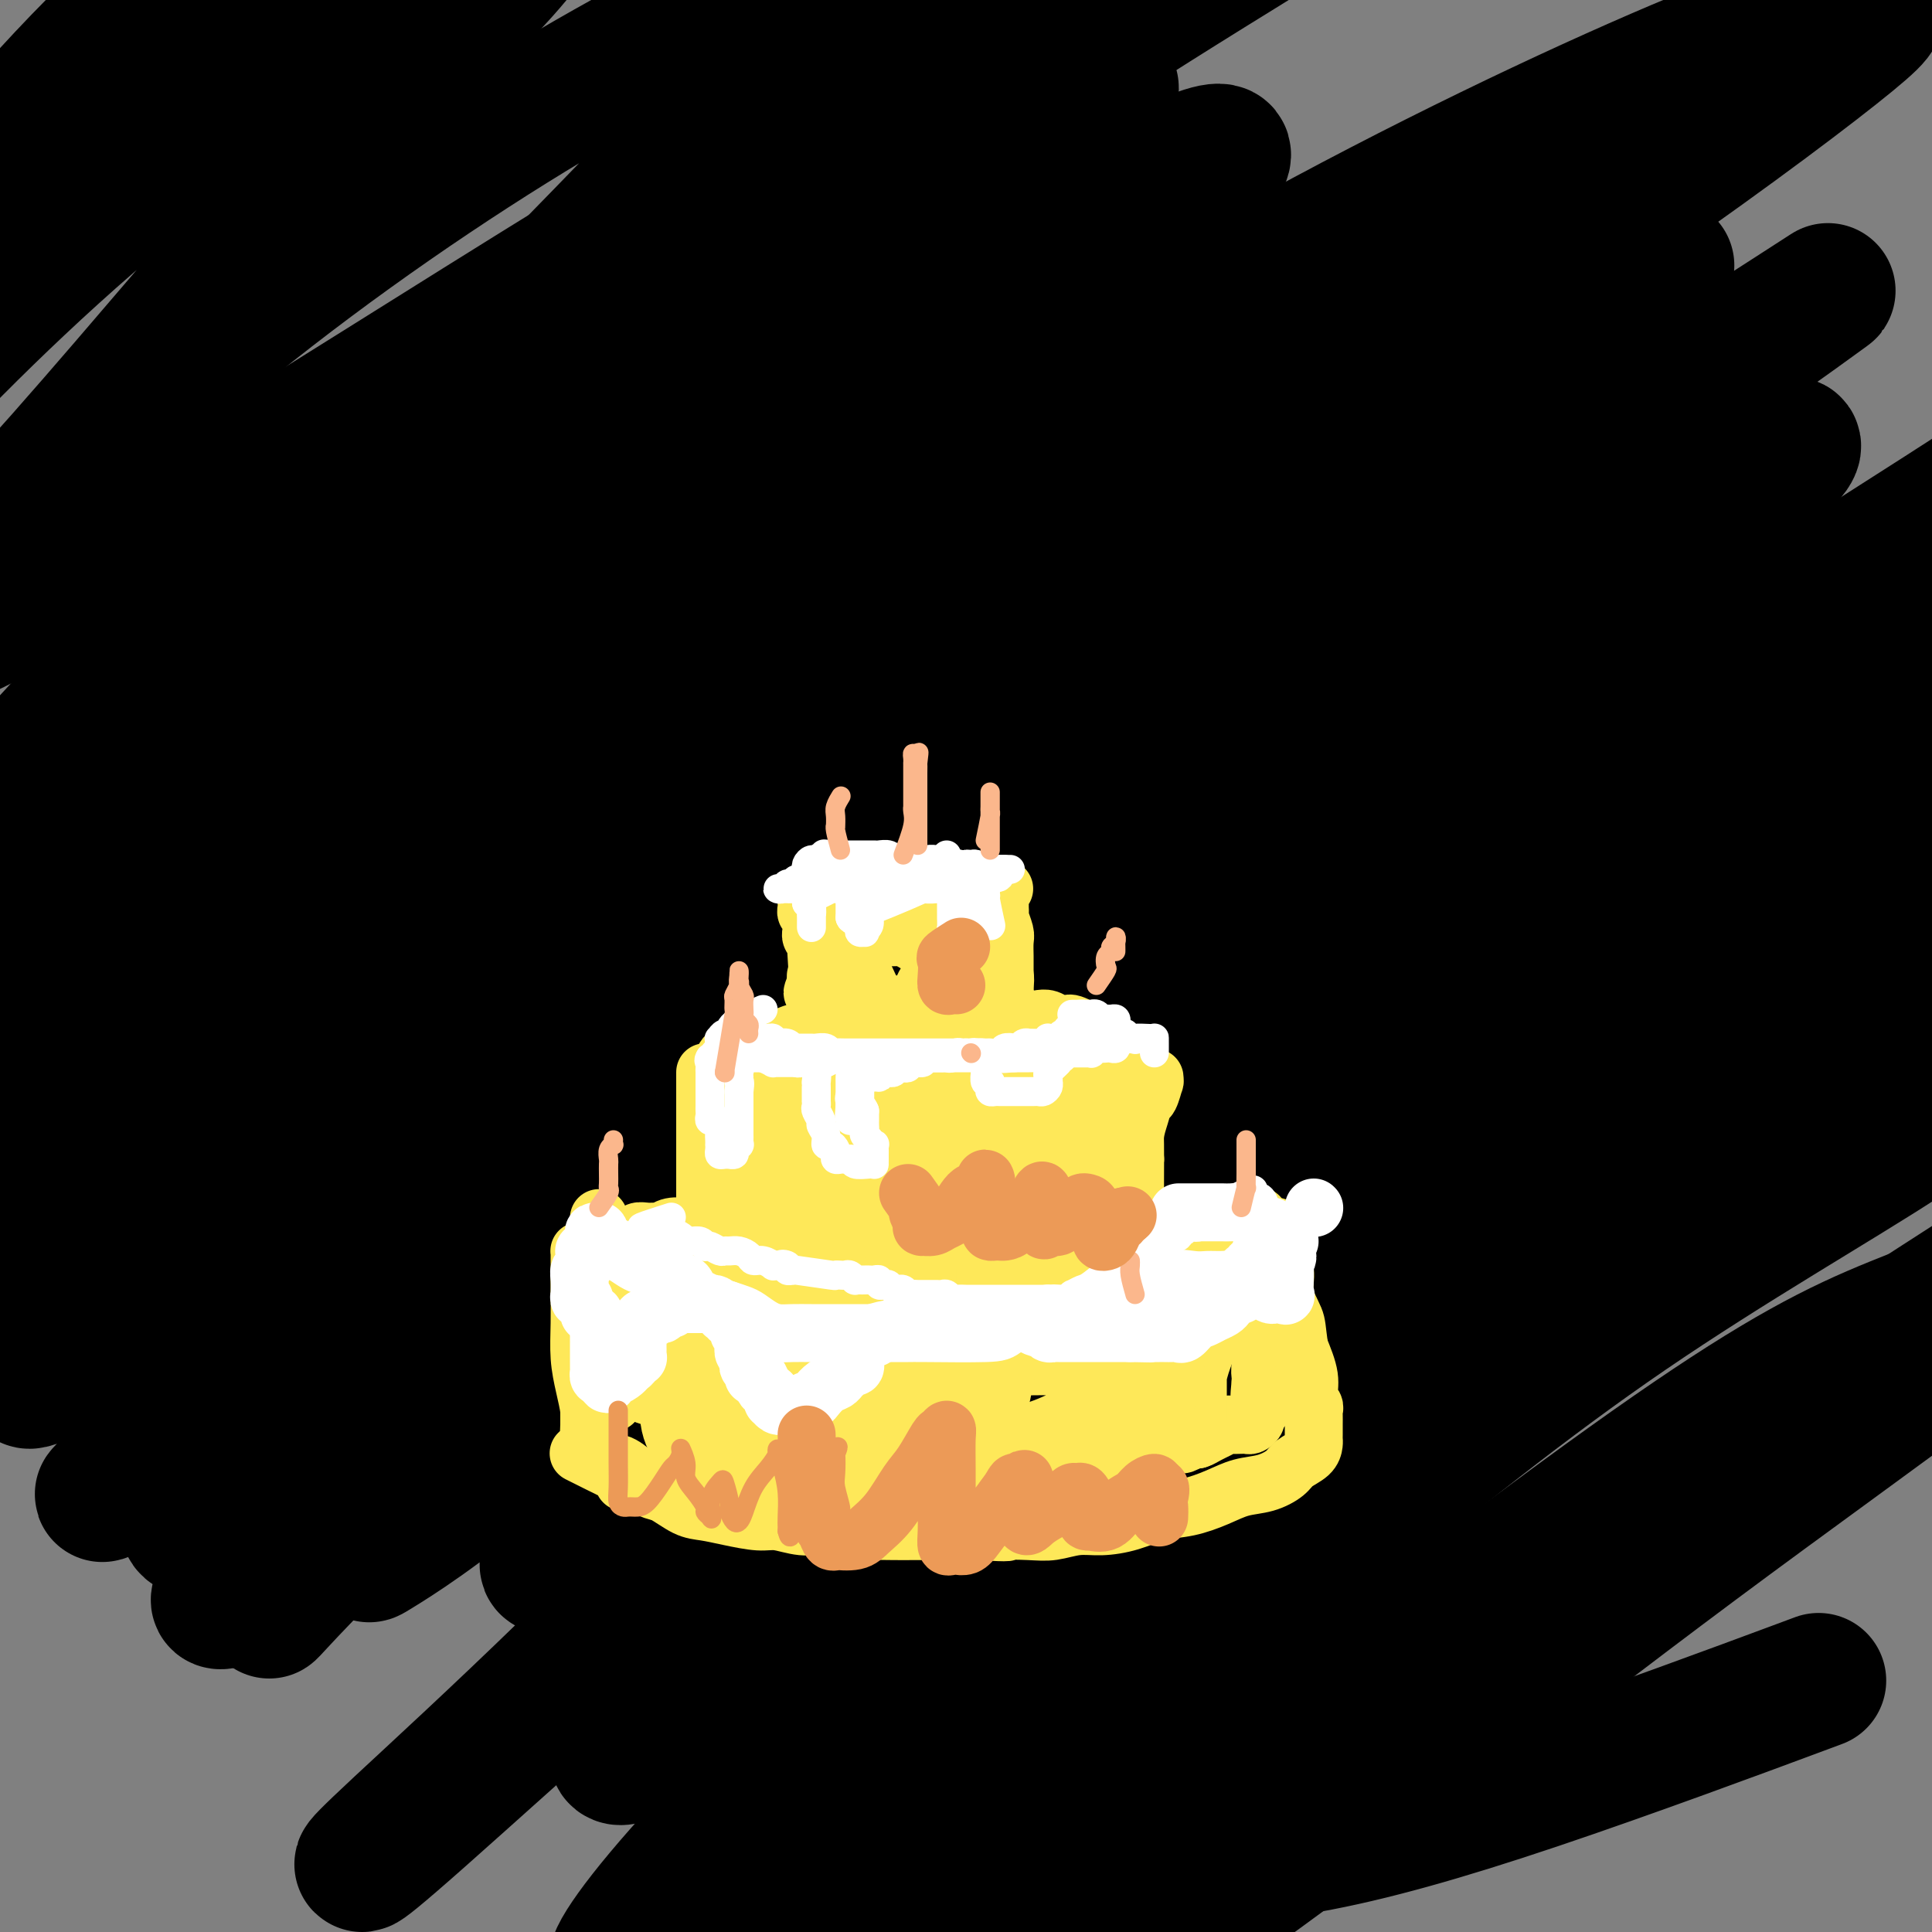 <svg viewBox='0 0 400 400' version='1.1' xmlns='http://www.w3.org/2000/svg' xmlns:xlink='http://www.w3.org/1999/xlink'><rect x="0" y="0" width="400" height="400" fill="#808080" stroke="none"/><g fill='none' stroke='#000000' stroke-width='28' stroke-linecap='round' stroke-linejoin='round'><path d='M264,126c-9.814,-1.390 -19.627,-2.781 -28,-4c-8.373,-1.219 -15.305,-2.267 -26,-1c-10.695,1.267 -25.152,4.848 -41,11c-15.848,6.152 -33.085,14.876 -50,25c-16.915,10.124 -33.507,21.648 -48,32c-14.493,10.352 -26.888,19.532 -35,26c-8.112,6.468 -11.940,10.224 -15,13c-3.060,2.776 -5.353,4.574 -3,3c2.353,-1.574 9.351,-6.519 20,-16c10.649,-9.481 24.949,-23.498 41,-38c16.051,-14.502 33.852,-29.488 53,-45c19.148,-15.512 39.644,-31.548 59,-47c19.356,-15.452 37.572,-30.319 48,-39c10.428,-8.681 13.069,-11.176 14,-13c0.931,-1.824 0.154,-2.978 -9,1c-9.154,3.978 -26.683,13.088 -47,25c-20.317,11.912 -43.421,26.627 -67,44c-23.579,17.373 -47.632,37.403 -68,55c-20.368,17.597 -37.049,32.762 -48,44c-10.951,11.238 -16.171,18.548 -16,19c0.171,0.452 5.735,-5.953 10,-10c4.265,-4.047 7.232,-5.734 18,-16c10.768,-10.266 29.336,-29.111 49,-48c19.664,-18.889 40.426,-37.822 61,-56c20.574,-18.178 40.962,-35.601 53,-47c12.038,-11.399 15.725,-16.774 17,-20c1.275,-3.226 0.138,-4.301 -10,0c-10.138,4.301 -29.277,13.980 -52,28c-22.723,14.020 -49.031,32.381 -74,53c-24.969,20.619 -48.600,43.496 -66,62c-17.400,18.504 -28.569,32.636 -35,41c-6.431,8.364 -8.123,10.961 -5,10c3.123,-0.961 11.062,-5.481 19,-10'/><path d='M-17,208c11.598,-7.890 31.091,-22.614 52,-40c20.909,-17.386 43.232,-37.434 67,-57c23.768,-19.566 48.981,-38.651 70,-54c21.019,-15.349 37.843,-26.963 47,-33c9.157,-6.037 10.646,-6.498 11,-6c0.354,0.498 -0.428,1.954 -8,8c-7.572,6.046 -21.933,16.682 -39,31c-17.067,14.318 -36.840,32.318 -58,52c-21.160,19.682 -43.709,41.044 -62,61c-18.291,19.956 -32.326,38.505 -40,49c-7.674,10.495 -8.989,12.937 -9,14c-0.011,1.063 1.282,0.747 9,-5c7.718,-5.747 21.862,-16.927 38,-31c16.138,-14.073 34.269,-31.040 54,-49c19.731,-17.960 41.062,-36.913 61,-55c19.938,-18.087 38.482,-35.307 50,-45c11.518,-9.693 16.011,-11.860 18,-13c1.989,-1.140 1.474,-1.252 -5,3c-6.474,4.252 -18.908,12.868 -37,26c-18.092,13.132 -41.841,30.780 -67,52c-25.159,21.220 -51.729,46.011 -75,70c-23.271,23.989 -43.245,47.174 -57,64c-13.755,16.826 -21.292,27.293 -26,33c-4.708,5.707 -6.588,6.654 0,3c6.588,-3.654 21.642,-11.910 38,-24c16.358,-12.090 34.019,-28.016 56,-47c21.981,-18.984 48.284,-41.027 75,-62c26.716,-20.973 53.847,-40.877 78,-57c24.153,-16.123 45.330,-28.464 57,-35c11.670,-6.536 13.835,-7.268 16,-8'/><path d='M297,53c10.691,-5.826 0.918,1.108 -9,6c-9.918,4.892 -19.982,7.742 -41,20c-21.018,12.258 -52.991,33.925 -83,56c-30.009,22.075 -58.054,44.557 -82,66c-23.946,21.443 -43.793,41.847 -56,56c-12.207,14.153 -16.773,22.054 -19,26c-2.227,3.946 -2.116,3.938 6,0c8.116,-3.938 24.236,-11.806 43,-24c18.764,-12.194 40.173,-28.714 65,-48c24.827,-19.286 53.071,-41.338 80,-61c26.929,-19.662 52.544,-36.933 76,-52c23.456,-15.067 44.753,-27.929 56,-35c11.247,-7.071 12.444,-8.349 12,-8c-0.444,0.349 -2.528,2.327 -10,6c-7.472,3.673 -20.331,9.042 -42,22c-21.669,12.958 -52.146,33.507 -81,55c-28.854,21.493 -56.084,43.932 -82,66c-25.916,22.068 -50.518,43.765 -68,61c-17.482,17.235 -27.845,30.007 -34,37c-6.155,6.993 -8.104,8.206 -6,7c2.104,-1.206 8.259,-4.830 20,-13c11.741,-8.170 29.069,-20.887 49,-38c19.931,-17.113 42.466,-38.624 66,-59c23.534,-20.376 48.066,-39.618 72,-58c23.934,-18.382 47.269,-35.905 64,-48c16.731,-12.095 26.857,-18.762 32,-22c5.143,-3.238 5.304,-3.047 3,-1c-2.304,2.047 -7.071,5.951 -20,13c-12.929,7.049 -34.019,17.244 -59,34c-24.981,16.756 -53.852,40.073 -80,63c-26.148,22.927 -49.574,45.463 -73,68'/><path d='M96,248c-21.546,21.328 -38.911,40.648 -48,52c-9.089,11.352 -9.901,14.735 -9,16c0.901,1.265 3.516,0.413 12,-5c8.484,-5.413 22.836,-15.386 42,-31c19.164,-15.614 43.141,-36.868 69,-58c25.859,-21.132 53.601,-42.141 82,-64c28.399,-21.859 57.457,-44.568 80,-61c22.543,-16.432 38.572,-26.588 47,-32c8.428,-5.412 9.256,-6.080 5,-3c-4.256,3.080 -13.595,9.908 -30,21c-16.405,11.092 -39.876,26.446 -68,48c-28.124,21.554 -60.900,49.307 -89,75c-28.100,25.693 -51.525,49.327 -69,68c-17.475,18.673 -29.001,32.384 -36,40c-6.999,7.616 -9.470,9.135 -6,7c3.470,-2.135 12.881,-7.924 27,-20c14.119,-12.076 32.946,-30.437 55,-50c22.054,-19.563 47.333,-40.327 72,-60c24.667,-19.673 48.720,-38.255 71,-54c22.280,-15.745 42.787,-28.655 54,-36c11.213,-7.345 13.133,-9.126 14,-9c0.867,0.126 0.681,2.159 -9,9c-9.681,6.841 -28.856,18.488 -50,34c-21.144,15.512 -44.258,34.887 -68,56c-23.742,21.113 -48.112,43.964 -68,64c-19.888,20.036 -35.293,37.258 -45,48c-9.707,10.742 -13.717,15.003 -16,18c-2.283,2.997 -2.839,4.731 2,2c4.839,-2.731 15.072,-9.928 30,-22c14.928,-12.072 34.551,-29.021 57,-47c22.449,-17.979 47.725,-36.990 73,-56'/><path d='M277,198c33.708,-26.995 52.979,-42.983 74,-58c21.021,-15.017 43.791,-29.062 56,-37c12.209,-7.938 13.858,-9.769 15,-10c1.142,-0.231 1.778,1.138 -7,7c-8.778,5.862 -26.969,16.217 -49,30c-22.031,13.783 -47.901,30.995 -75,52c-27.099,21.005 -55.426,45.802 -79,67c-23.574,21.198 -42.395,38.797 -56,52c-13.605,13.203 -21.996,22.010 -23,24c-1.004,1.990 5.378,-2.837 9,-5c3.622,-2.163 4.484,-1.662 15,-9c10.516,-7.338 30.688,-22.516 52,-39c21.312,-16.484 43.766,-34.272 67,-53c23.234,-18.728 47.248,-38.394 68,-54c20.752,-15.606 38.241,-27.152 48,-33c9.759,-5.848 11.787,-5.996 13,-6c1.213,-0.004 1.611,0.138 -5,5c-6.611,4.862 -20.232,14.445 -39,27c-18.768,12.555 -42.685,28.082 -68,48c-25.315,19.918 -52.029,44.225 -76,66c-23.971,21.775 -45.200,41.017 -61,57c-15.800,15.983 -26.172,28.708 -28,33c-1.828,4.292 4.887,0.150 9,-2c4.113,-2.150 5.625,-2.310 17,-10c11.375,-7.690 32.612,-22.910 53,-38c20.388,-15.090 39.925,-30.049 62,-47c22.075,-16.951 46.686,-35.893 66,-50c19.314,-14.107 33.332,-23.379 42,-29c8.668,-5.621 11.988,-7.590 14,-8c2.012,-0.410 2.718,0.740 -3,5c-5.718,4.260 -17.859,11.630 -30,19'/><path d='M358,202c-15.581,10.562 -38.035,24.967 -62,44c-23.965,19.033 -49.442,42.693 -74,65c-24.558,22.307 -48.197,43.259 -65,60c-16.803,16.741 -26.770,29.270 -29,34c-2.230,4.730 3.276,1.660 7,-1c3.724,-2.660 5.667,-4.912 16,-13c10.333,-8.088 29.056,-22.013 48,-37c18.944,-14.987 38.109,-31.037 59,-49c20.891,-17.963 43.508,-37.839 64,-55c20.492,-17.161 38.860,-31.608 51,-40c12.140,-8.392 18.053,-10.731 21,-12c2.947,-1.269 2.930,-1.469 0,1c-2.930,2.469 -8.772,7.606 -22,16c-13.228,8.394 -33.842,20.046 -54,34c-20.158,13.954 -39.859,30.211 -59,47c-19.141,16.789 -37.720,34.112 -51,47c-13.280,12.888 -21.260,21.342 -26,26c-4.740,4.658 -6.238,5.519 -5,5c1.238,-0.519 5.213,-2.418 15,-8c9.787,-5.582 25.388,-14.848 43,-27c17.612,-12.152 37.236,-27.192 57,-43c19.764,-15.808 39.669,-32.384 59,-46c19.331,-13.616 38.089,-24.270 50,-31c11.911,-6.730 16.977,-9.534 20,-11c3.023,-1.466 4.005,-1.593 1,1c-3.005,2.593 -9.996,7.908 -24,17c-14.004,9.092 -35.022,21.963 -56,36c-20.978,14.037 -41.917,29.241 -64,47c-22.083,17.759 -45.309,38.074 -63,53c-17.691,14.926 -29.845,24.463 -42,34'/><path d='M173,396c-18.570,15.663 -12.494,11.322 -10,9c2.494,-2.322 1.408,-2.624 8,-10c6.592,-7.376 20.863,-21.825 37,-38c16.137,-16.175 34.142,-34.077 54,-54c19.858,-19.923 41.570,-41.866 62,-62c20.430,-20.134 39.577,-38.460 55,-52c15.423,-13.540 27.123,-22.294 33,-27c5.877,-4.706 5.933,-5.364 5,-5c-0.933,0.364 -2.854,1.751 -12,7c-9.146,5.249 -25.518,14.361 -45,26c-19.482,11.639 -42.074,25.806 -64,42c-21.926,16.194 -43.185,34.416 -63,51c-19.815,16.584 -38.185,31.528 -51,42c-12.815,10.472 -20.075,16.470 -22,18c-1.925,1.530 1.487,-1.408 3,-3c1.513,-1.592 1.128,-1.837 10,-9c8.872,-7.163 27.000,-21.243 46,-36c19.000,-14.757 38.873,-30.190 59,-47c20.127,-16.810 40.510,-34.997 59,-50c18.490,-15.003 35.087,-26.821 45,-34c9.913,-7.179 13.142,-9.718 15,-11c1.858,-1.282 2.345,-1.309 -4,2c-6.345,3.309 -19.521,9.952 -38,20c-18.479,10.048 -42.260,23.501 -69,41c-26.740,17.499 -56.437,39.045 -83,60c-26.563,20.955 -49.990,41.318 -70,59c-20.010,17.682 -36.602,32.683 -46,41c-9.398,8.317 -11.602,9.951 -12,10c-0.398,0.049 1.008,-1.487 8,-8c6.992,-6.513 19.569,-18.004 35,-33c15.431,-14.996 33.715,-33.498 52,-52'/><path d='M170,293c25.271,-25.030 40.948,-41.103 59,-58c18.052,-16.897 38.481,-34.616 55,-49c16.519,-14.384 29.130,-25.431 36,-32c6.870,-6.569 8.000,-8.660 7,-9c-1.000,-0.340 -4.131,1.071 -13,4c-8.869,2.929 -23.475,7.376 -43,17c-19.525,9.624 -43.967,24.427 -67,40c-23.033,15.573 -44.657,31.918 -65,49c-20.343,17.082 -39.406,34.902 -53,48c-13.594,13.098 -21.720,21.472 -26,26c-4.280,4.528 -4.713,5.208 -4,4c0.713,-1.208 2.571,-4.304 10,-12c7.429,-7.696 20.429,-19.993 35,-36c14.571,-16.007 30.715,-35.723 48,-55c17.285,-19.277 35.712,-38.115 52,-55c16.288,-16.885 30.437,-31.819 40,-43c9.563,-11.181 14.538,-18.610 17,-23c2.462,-4.390 2.409,-5.741 -1,-4c-3.409,1.741 -10.173,6.574 -22,14c-11.827,7.426 -28.716,17.447 -46,30c-17.284,12.553 -34.962,27.639 -53,43c-18.038,15.361 -36.434,30.996 -51,45c-14.566,14.004 -25.302,26.378 -32,34c-6.698,7.622 -9.359,10.493 -11,12c-1.641,1.507 -2.263,1.649 2,-2c4.263,-3.649 13.413,-11.090 26,-22c12.587,-10.910 28.613,-25.291 45,-40c16.387,-14.709 33.135,-29.747 50,-45c16.865,-15.253 33.848,-30.722 48,-43c14.152,-12.278 25.472,-21.365 31,-26c5.528,-4.635 5.264,-4.817 5,-5'/><path d='M249,100c30.829,-27.401 4.402,-4.404 -15,8c-19.402,12.404 -31.780,14.216 -49,23c-17.220,8.784 -39.281,24.540 -61,40c-21.719,15.460 -43.096,30.622 -61,45c-17.904,14.378 -32.335,27.971 -43,38c-10.665,10.029 -17.564,16.493 -17,15c0.564,-1.493 8.591,-10.943 21,-25c12.409,-14.057 29.199,-32.722 47,-53c17.801,-20.278 36.612,-42.170 56,-64c19.388,-21.830 39.354,-43.598 55,-61c15.646,-17.402 26.972,-30.437 33,-39c6.028,-8.563 6.759,-12.653 5,-14c-1.759,-1.347 -6.006,0.049 -15,3c-8.994,2.951 -22.733,7.458 -40,16c-17.267,8.542 -38.062,21.120 -59,36c-20.938,14.880 -42.017,32.062 -61,50c-18.983,17.938 -35.868,36.632 -48,50c-12.132,13.368 -19.512,21.409 -20,23c-0.488,1.591 5.914,-3.269 10,-7c4.086,-3.731 5.855,-6.332 16,-16c10.145,-9.668 28.664,-26.404 48,-45c19.336,-18.596 39.488,-39.053 59,-59c19.512,-19.947 38.382,-39.383 50,-52c11.618,-12.617 15.983,-18.413 17,-21c1.017,-2.587 -1.314,-1.965 -12,3c-10.686,4.965 -29.725,14.272 -51,27c-21.275,12.728 -44.785,28.875 -66,46c-21.215,17.125 -40.135,35.226 -56,51c-15.865,15.774 -28.676,29.221 -35,36c-6.324,6.779 -6.162,6.889 -6,7'/><path d='M-49,161c-13.755,13.120 0.359,-1.080 15,-16c14.641,-14.920 29.811,-30.561 47,-50c17.189,-19.439 36.398,-42.678 53,-61c16.602,-18.322 30.599,-31.729 38,-40c7.401,-8.271 8.207,-11.405 7,-12c-1.207,-0.595 -4.427,1.350 -18,10c-13.573,8.650 -37.498,24.005 -59,41c-21.502,16.995 -40.579,35.632 -55,51c-14.421,15.368 -24.186,27.468 -30,34c-5.814,6.532 -7.677,7.495 -7,6c0.677,-1.495 3.895,-5.449 12,-14c8.105,-8.551 21.096,-21.697 38,-40c16.904,-18.303 37.722,-41.761 56,-62c18.278,-20.239 34.017,-37.258 42,-47c7.983,-9.742 8.210,-12.206 8,-13c-0.210,-0.794 -0.856,0.083 -12,8c-11.144,7.917 -32.787,22.876 -52,40c-19.213,17.124 -35.996,36.414 -52,58c-16.004,21.586 -31.230,45.470 -40,61c-8.770,15.530 -11.082,22.708 -12,27c-0.918,4.292 -0.440,5.698 8,5c8.440,-0.698 24.841,-3.501 45,-12c20.159,-8.499 44.075,-22.696 72,-40c27.925,-17.304 59.858,-37.717 92,-57c32.142,-19.283 64.493,-37.436 92,-52c27.507,-14.564 50.171,-25.541 62,-31c11.829,-5.459 12.824,-5.402 11,-3c-1.824,2.402 -6.468,7.149 -25,19c-18.532,11.851 -50.951,30.806 -85,54c-34.049,23.194 -69.728,50.627 -102,79c-32.272,28.373 -61.136,57.687 -90,87'/><path d='M10,191c-23.440,26.337 -37.042,48.680 -44,60c-6.958,11.320 -7.274,11.616 1,8c8.274,-3.616 25.137,-11.145 46,-25c20.863,-13.855 45.724,-34.038 76,-58c30.276,-23.962 65.966,-51.703 100,-75c34.034,-23.297 66.411,-42.148 97,-58c30.589,-15.852 59.388,-28.703 76,-35c16.612,-6.297 21.037,-6.041 24,-6c2.963,0.041 4.465,-0.134 -3,6c-7.465,6.134 -23.895,18.576 -46,34c-22.105,15.424 -49.884,33.830 -80,59c-30.116,25.170 -62.568,57.105 -93,88c-30.432,30.895 -58.843,60.752 -78,84c-19.157,23.248 -29.059,39.888 -35,49c-5.941,9.112 -7.922,10.697 -3,9c4.922,-1.697 16.747,-6.677 32,-15c15.253,-8.323 33.935,-19.989 58,-37c24.065,-17.011 53.512,-39.367 84,-60c30.488,-20.633 62.016,-39.544 91,-57c28.984,-17.456 55.423,-33.458 73,-42c17.577,-8.542 26.294,-9.624 31,-9c4.706,0.624 5.403,2.956 0,11c-5.403,8.044 -16.906,21.802 -34,38c-17.094,16.198 -39.779,34.838 -63,55c-23.221,20.162 -46.979,41.848 -68,64c-21.021,22.152 -39.307,44.770 -52,61c-12.693,16.230 -19.794,26.072 -27,34c-7.206,7.928 -14.517,13.942 -3,9c11.517,-4.942 41.862,-20.841 65,-36c23.138,-15.159 39.069,-29.580 55,-44'/><path d='M290,303c19.102,-14.759 39.357,-29.658 58,-43c18.643,-13.342 35.675,-25.127 47,-32c11.325,-6.873 16.942,-8.833 20,-10c3.058,-1.167 3.556,-1.539 1,1c-2.556,2.539 -8.166,7.990 -22,17c-13.834,9.010 -35.893,21.579 -57,36c-21.107,14.421 -41.261,30.695 -61,47c-19.739,16.305 -39.063,32.641 -53,46c-13.937,13.359 -22.487,23.740 -28,30c-5.513,6.260 -7.990,8.398 -7,9c0.990,0.602 5.448,-0.331 15,-4c9.552,-3.669 24.197,-10.075 41,-20c16.803,-9.925 35.765,-23.369 57,-39c21.235,-15.631 44.742,-33.448 67,-49c22.258,-15.552 43.268,-28.838 58,-38c14.732,-9.162 23.188,-14.201 28,-17c4.812,-2.799 5.980,-3.360 5,-2c-0.980,1.360 -4.108,4.640 -14,11c-9.892,6.360 -26.549,15.801 -46,28c-19.451,12.199 -41.695,27.156 -63,43c-21.305,15.844 -41.671,32.575 -61,49c-19.329,16.425 -37.621,32.544 -48,42c-10.379,9.456 -12.845,12.249 -15,14c-2.155,1.751 -3.998,2.461 1,-1c4.998,-3.461 16.837,-11.092 31,-21c14.163,-9.908 30.649,-22.094 49,-36c18.351,-13.906 38.568,-29.531 58,-44c19.432,-14.469 38.078,-27.780 53,-39c14.922,-11.220 26.121,-20.349 32,-25c5.879,-4.651 6.440,-4.826 7,-5'/><path d='M443,251c35.138,-26.287 7.484,-6.503 -12,5c-19.484,11.503 -30.797,14.725 -43,20c-12.203,5.275 -25.296,12.601 -51,31c-25.704,18.399 -64.019,47.870 -81,62c-16.981,14.130 -12.629,12.918 -12,13c0.629,0.082 -2.464,1.458 1,2c3.464,0.542 13.485,0.248 26,-2c12.515,-2.248 27.523,-6.451 47,-13c19.477,-6.549 43.422,-15.442 53,-19c9.578,-3.558 4.789,-1.779 0,0'/></g>
<g fill='none' stroke='#FEE859' stroke-width='12' stroke-linecap='round' stroke-linejoin='round'><path d='M127,268c0.000,0.000 0.100,0.100 0.1,0.1'/><path d='M125,259c0.002,1.609 0.003,3.217 0,4c-0.003,0.783 -0.011,0.740 0,2c0.011,1.260 0.041,3.824 0,6c-0.041,2.176 -0.155,3.966 0,6c0.155,2.034 0.577,4.314 1,6c0.423,1.686 0.845,2.778 1,4c0.155,1.222 0.041,2.575 0,3c-0.041,0.425 -0.011,-0.077 0,0c0.011,0.077 0.003,0.733 0,0c-0.003,-0.733 -0.001,-2.857 0,-4c0.001,-1.143 0.000,-1.307 0,-2c-0.000,-0.693 -0.000,-1.915 0,-3c0.000,-1.085 0.000,-2.034 0,-3c-0.000,-0.966 -0.000,-1.950 0,-3c0.000,-1.050 0.000,-2.165 0,-3c-0.000,-0.835 -0.000,-1.389 0,-2c0.000,-0.611 0.001,-1.277 0,-2c-0.001,-0.723 -0.004,-1.501 0,-2c0.004,-0.499 0.015,-0.720 0,-1c-0.015,-0.280 -0.056,-0.620 0,-1c0.056,-0.380 0.208,-0.800 0,-1c-0.208,-0.200 -0.778,-0.179 -1,0c-0.222,0.179 -0.098,0.516 0,1c0.098,0.484 0.170,1.116 0,2c-0.170,0.884 -0.581,2.019 -1,3c-0.419,0.981 -0.844,1.806 -1,3c-0.156,1.194 -0.042,2.756 0,4c0.042,1.244 0.011,2.168 0,3c-0.011,0.832 -0.003,1.570 0,3c0.003,1.430 0.001,3.551 0,5c-0.001,1.449 -0.000,2.224 0,3'/><path d='M124,290c-0.464,3.530 -0.124,-0.146 0,-2c0.124,-1.854 0.033,-1.885 0,-3c-0.033,-1.115 -0.009,-3.312 0,-5c0.009,-1.688 0.002,-2.867 0,-4c-0.002,-1.133 -0.001,-2.220 0,-4c0.001,-1.780 0.000,-4.254 0,-6c-0.000,-1.746 -0.000,-2.765 0,-4c0.000,-1.235 -0.000,-2.687 0,-4c0.000,-1.313 0.000,-2.488 0,-3c-0.000,-0.512 -0.000,-0.363 0,-1c0.000,-0.637 0.001,-2.061 0,-2c-0.001,0.061 -0.004,1.608 0,2c0.004,0.392 0.015,-0.371 0,0c-0.015,0.371 -0.056,1.877 0,3c0.056,1.123 0.207,1.863 0,3c-0.207,1.137 -0.774,2.670 -1,4c-0.226,1.330 -0.113,2.455 0,4c0.113,1.545 0.226,3.508 0,5c-0.226,1.492 -0.793,2.511 -1,4c-0.207,1.489 -0.056,3.448 0,5c0.056,1.552 0.015,2.697 0,4c-0.015,1.303 -0.004,2.763 0,4c0.004,1.237 0.001,2.249 0,3c-0.001,0.751 -0.000,1.241 0,2c0.000,0.759 0.000,1.788 0,2c-0.000,0.212 -0.000,-0.394 0,-1'/><path d='M122,296c-0.306,6.625 -0.072,1.187 0,-1c0.072,-2.187 -0.019,-1.125 0,-1c0.019,0.125 0.149,-0.689 0,-2c-0.149,-1.311 -0.576,-3.119 -1,-5c-0.424,-1.881 -0.846,-3.835 -1,-6c-0.154,-2.165 -0.041,-4.541 0,-7c0.041,-2.459 0.011,-5.001 0,-6c-0.011,-0.999 -0.003,-0.456 0,-1c0.003,-0.544 0.001,-2.174 0,-3c-0.001,-0.826 -0.000,-0.848 0,-1c0.000,-0.152 -0.001,-0.433 0,-1c0.001,-0.567 0.002,-1.420 0,-2c-0.002,-0.580 -0.008,-0.886 0,-1c0.008,-0.114 0.029,-0.034 0,0c-0.029,0.034 -0.110,0.023 0,0c0.110,-0.023 0.410,-0.058 1,0c0.590,0.058 1.472,0.209 2,0c0.528,-0.209 0.704,-0.778 1,-1c0.296,-0.222 0.713,-0.097 1,0c0.287,0.097 0.443,0.166 1,0c0.557,-0.166 1.514,-0.566 2,-1c0.486,-0.434 0.501,-0.901 1,-1c0.499,-0.099 1.481,0.171 2,0c0.519,-0.171 0.575,-0.782 1,-1c0.425,-0.218 1.221,-0.044 2,0c0.779,0.044 1.542,-0.041 2,0c0.458,0.041 0.612,0.207 1,0c0.388,-0.207 1.010,-0.788 2,-1c0.990,-0.212 2.348,-0.057 3,0c0.652,0.057 0.598,0.015 1,0c0.402,-0.015 1.258,-0.004 2,0c0.742,0.004 1.368,0.001 2,0c0.632,-0.001 1.270,-0.000 2,0c0.730,0.000 1.552,0.000 2,0c0.448,-0.000 0.522,-0.000 1,0c0.478,0.000 1.359,0.000 2,0c0.641,-0.000 1.040,-0.000 2,0c0.960,0.000 2.480,0.000 4,0'/><path d='M160,254c5.107,-0.155 3.873,-0.041 4,0c0.127,0.041 1.614,0.011 3,0c1.386,-0.011 2.670,-0.003 4,0c1.330,0.003 2.704,0.001 4,0c1.296,-0.001 2.513,-0.000 4,0c1.487,0.000 3.243,0.000 5,0c1.757,-0.000 3.513,-0.000 5,0c1.487,0.000 2.703,-0.000 4,0c1.297,0.000 2.676,0.000 4,0c1.324,-0.000 2.595,-0.000 4,0c1.405,0.000 2.946,0.001 4,0c1.054,-0.001 1.621,-0.003 3,0c1.379,0.003 3.569,0.011 5,0c1.431,-0.011 2.102,-0.041 3,0c0.898,0.041 2.021,0.155 3,0c0.979,-0.155 1.813,-0.577 3,-1c1.187,-0.423 2.726,-0.845 4,-1c1.274,-0.155 2.282,-0.041 3,0c0.718,0.041 1.146,0.011 2,0c0.854,-0.011 2.133,-0.003 3,0c0.867,0.003 1.323,0.001 2,0c0.677,-0.001 1.577,-0.000 2,0c0.423,0.000 0.369,0.000 1,0c0.631,-0.000 1.948,-0.000 3,0c1.052,0.000 1.841,0.000 2,0c0.159,-0.000 -0.312,-0.000 0,0c0.312,0.000 1.407,0.000 2,0c0.593,-0.000 0.684,-0.000 1,0c0.316,0.000 0.857,0.000 1,0c0.143,-0.000 -0.114,-0.000 0,0c0.114,0.000 0.597,0.000 1,0c0.403,-0.000 0.724,-0.000 1,0c0.276,0.000 0.507,0.000 1,0c0.493,-0.000 1.246,-0.000 2,0'/><path d='M253,252c14.565,-0.354 4.476,-0.239 1,0c-3.476,0.239 -0.339,0.604 1,1c1.339,0.396 0.881,0.824 1,1c0.119,0.176 0.815,0.099 1,0c0.185,-0.099 -0.143,-0.219 0,0c0.143,0.219 0.755,0.777 1,1c0.245,0.223 0.122,0.112 0,0'/><path d='M261,257c1.268,-1.357 2.536,-2.714 3,-3c0.464,-0.286 0.124,0.500 0,1c-0.124,0.500 -0.033,0.715 0,1c0.033,0.285 0.009,0.640 0,1c-0.009,0.360 -0.002,0.726 0,1c0.002,0.274 0.000,0.458 0,1c-0.000,0.542 0.001,1.444 0,2c-0.001,0.556 -0.004,0.768 0,1c0.004,0.232 0.016,0.485 0,1c-0.016,0.515 -0.061,1.293 0,2c0.061,0.707 0.226,1.345 0,2c-0.226,0.655 -0.845,1.327 -1,2c-0.155,0.673 0.155,1.346 0,2c-0.155,0.654 -0.774,1.289 -1,2c-0.226,0.711 -0.061,1.499 0,2c0.061,0.501 0.016,0.715 0,1c-0.016,0.285 -0.003,0.640 0,1c0.003,0.360 -0.003,0.725 0,1c0.003,0.275 0.015,0.458 0,1c-0.015,0.542 -0.056,1.441 0,2c0.056,0.559 0.211,0.779 0,1c-0.211,0.221 -0.788,0.444 -1,1c-0.212,0.556 -0.061,1.445 0,2c0.061,0.555 0.030,0.778 0,1'/><path d='M261,286c-0.464,5.068 -0.123,1.739 0,1c0.123,-0.739 0.029,1.111 0,2c-0.029,0.889 0.007,0.815 0,1c-0.007,0.185 -0.058,0.628 0,1c0.058,0.372 0.223,0.674 0,1c-0.223,0.326 -0.835,0.676 -1,1c-0.165,0.324 0.115,0.623 0,1c-0.115,0.377 -0.626,0.833 -1,1c-0.374,0.167 -0.610,0.044 -1,0c-0.390,-0.044 -0.934,-0.009 -1,0c-0.066,0.009 0.344,-0.009 0,0c-0.344,0.009 -1.444,0.045 -2,0c-0.556,-0.045 -0.568,-0.171 -1,0c-0.432,0.171 -1.286,0.638 -2,1c-0.714,0.362 -1.290,0.618 -2,1c-0.710,0.382 -1.555,0.890 -2,1c-0.445,0.110 -0.491,-0.178 -1,0c-0.509,0.178 -1.482,0.821 -2,1c-0.518,0.179 -0.580,-0.106 -1,0c-0.420,0.106 -1.196,0.603 -2,1c-0.804,0.397 -1.635,0.695 -2,1c-0.365,0.305 -0.263,0.618 -1,1c-0.737,0.382 -2.314,0.834 -3,1c-0.686,0.166 -0.482,0.048 -1,0c-0.518,-0.048 -1.759,-0.024 -3,0'/><path d='M232,303c-4.440,1.646 -2.041,1.762 -2,2c0.041,0.238 -2.275,0.600 -4,1c-1.725,0.400 -2.860,0.838 -4,1c-1.140,0.162 -2.285,0.047 -3,0c-0.715,-0.047 -0.998,-0.028 -2,0c-1.002,0.028 -2.721,0.064 -4,0c-1.279,-0.064 -2.116,-0.227 -3,0c-0.884,0.227 -1.813,0.846 -3,1c-1.187,0.154 -2.632,-0.156 -4,0c-1.368,0.156 -2.659,0.778 -4,1c-1.341,0.222 -2.733,0.046 -4,0c-1.267,-0.046 -2.410,0.040 -4,0c-1.590,-0.040 -3.626,-0.207 -5,0c-1.374,0.207 -2.086,0.788 -3,1c-0.914,0.212 -2.029,0.057 -3,0c-0.971,-0.057 -1.796,-0.015 -3,0c-1.204,0.015 -2.787,0.004 -4,0c-1.213,-0.004 -2.057,-0.001 -3,0c-0.943,0.001 -1.984,0.001 -3,0c-1.016,-0.001 -2.007,-0.004 -3,0c-0.993,0.004 -1.987,0.015 -3,0c-1.013,-0.015 -2.046,-0.057 -3,0c-0.954,0.057 -1.830,0.211 -3,0c-1.170,-0.211 -2.634,-0.788 -4,-1c-1.366,-0.212 -2.635,-0.060 -4,0c-1.365,0.060 -2.825,0.026 -4,0c-1.175,-0.026 -2.066,-0.046 -3,0c-0.934,0.046 -1.910,0.157 -3,0c-1.090,-0.157 -2.293,-0.581 -3,-1c-0.707,-0.419 -0.916,-0.834 -1,-1c-0.084,-0.166 -0.042,-0.083 0,0'/><path d='M133,307c-7.679,-0.410 -1.878,0.064 0,0c1.878,-0.064 -0.167,-0.666 -1,-1c-0.833,-0.334 -0.454,-0.401 -1,-1c-0.546,-0.599 -2.016,-1.729 -3,-2c-0.984,-0.271 -1.481,0.319 -2,0c-0.519,-0.319 -1.061,-1.546 -2,-2c-0.939,-0.454 -2.275,-0.133 -3,0c-0.725,0.133 -0.837,0.080 -1,0c-0.163,-0.080 -0.376,-0.187 0,0c0.376,0.187 1.341,0.668 2,1c0.659,0.332 1.012,0.516 2,1c0.988,0.484 2.612,1.267 4,2c1.388,0.733 2.539,1.414 4,2c1.461,0.586 3.230,1.075 5,2c1.770,0.925 3.539,2.285 5,3c1.461,0.715 2.613,0.784 4,1c1.387,0.216 3.009,0.579 5,1c1.991,0.421 4.349,0.901 6,1c1.651,0.099 2.593,-0.184 4,0c1.407,0.184 3.279,0.834 5,1c1.721,0.166 3.292,-0.152 5,0c1.708,0.152 3.552,0.773 5,1c1.448,0.227 2.501,0.061 4,0c1.499,-0.061 3.446,-0.016 5,0c1.554,0.016 2.716,0.004 4,0c1.284,-0.004 2.692,-0.001 4,0c1.308,0.001 2.517,0.000 4,0c1.483,-0.000 3.242,-0.000 5,0'/><path d='M202,317c9.009,0.469 6.032,0.140 6,0c-0.032,-0.140 2.881,-0.092 5,0c2.119,0.092 3.443,0.228 5,0c1.557,-0.228 3.345,-0.820 5,-1c1.655,-0.180 3.176,0.051 5,0c1.824,-0.051 3.950,-0.385 6,-1c2.050,-0.615 4.025,-1.512 6,-2c1.975,-0.488 3.951,-0.567 6,-1c2.049,-0.433 4.172,-1.218 6,-2c1.828,-0.782 3.362,-1.560 5,-2c1.638,-0.440 3.381,-0.541 5,-1c1.619,-0.459 3.113,-1.275 4,-2c0.887,-0.725 1.166,-1.359 2,-2c0.834,-0.641 2.223,-1.288 3,-2c0.777,-0.712 0.940,-1.490 1,-2c0.060,-0.510 0.016,-0.753 0,-1c-0.016,-0.247 -0.003,-0.500 0,-1c0.003,-0.500 -0.003,-1.249 0,-2c0.003,-0.751 0.016,-1.504 0,-2c-0.016,-0.496 -0.062,-0.735 0,-1c0.062,-0.265 0.233,-0.556 0,-1c-0.233,-0.444 -0.870,-1.043 -1,-2c-0.130,-0.957 0.249,-2.274 0,-4c-0.249,-1.726 -1.124,-3.863 -2,-6'/><path d='M269,279c-0.561,-4.059 -0.465,-4.707 -1,-6c-0.535,-1.293 -1.701,-3.232 -2,-5c-0.299,-1.768 0.271,-3.363 0,-5c-0.271,-1.637 -1.381,-3.314 -2,-5c-0.619,-1.686 -0.747,-3.381 -1,-4c-0.253,-0.619 -0.633,-0.163 -1,0c-0.367,0.163 -0.722,0.034 -1,0c-0.278,-0.034 -0.478,0.028 -1,0c-0.522,-0.028 -1.365,-0.146 -2,1c-0.635,1.146 -1.063,3.557 -2,7c-0.937,3.443 -2.381,7.917 -4,12c-1.619,4.083 -3.411,7.774 -4,11c-0.589,3.226 0.024,5.987 0,8c-0.024,2.013 -0.686,3.278 -1,4c-0.314,0.722 -0.280,0.902 0,1c0.280,0.098 0.807,0.114 1,0c0.193,-0.114 0.052,-0.359 0,-1c-0.052,-0.641 -0.014,-1.679 0,-3c0.014,-1.321 0.004,-2.927 0,-5c-0.004,-2.073 -0.002,-4.614 0,-7c0.002,-2.386 0.003,-4.619 0,-7c-0.003,-2.381 -0.012,-4.912 0,-6c0.012,-1.088 0.044,-0.735 0,-1c-0.044,-0.265 -0.166,-1.148 0,-1c0.166,0.148 0.619,1.328 0,4c-0.619,2.672 -2.309,6.836 -4,11'/><path d='M244,282c-1.319,4.341 -2.616,8.695 -4,12c-1.384,3.305 -2.855,5.563 -4,8c-1.145,2.437 -1.963,5.055 -2,5c-0.037,-0.055 0.708,-2.781 2,-6c1.292,-3.219 3.132,-6.929 5,-11c1.868,-4.071 3.763,-8.503 5,-12c1.237,-3.497 1.814,-6.059 2,-8c0.186,-1.941 -0.021,-3.260 0,-4c0.021,-0.740 0.269,-0.901 0,-1c-0.269,-0.099 -1.056,-0.138 -2,0c-0.944,0.138 -2.046,0.452 -3,1c-0.954,0.548 -1.761,1.330 -3,3c-1.239,1.670 -2.911,4.227 -5,7c-2.089,2.773 -4.595,5.763 -7,9c-2.405,3.237 -4.710,6.720 -6,9c-1.290,2.280 -1.567,3.358 -2,4c-0.433,0.642 -1.023,0.847 -1,1c0.023,0.153 0.657,0.254 2,-1c1.343,-1.254 3.393,-3.863 6,-7c2.607,-3.137 5.771,-6.802 8,-10c2.229,-3.198 3.525,-5.928 5,-8c1.475,-2.072 3.130,-3.485 4,-5c0.870,-1.515 0.956,-3.133 1,-4c0.044,-0.867 0.045,-0.984 0,-1c-0.045,-0.016 -0.136,0.068 -1,0c-0.864,-0.068 -2.502,-0.287 -5,0c-2.498,0.287 -5.857,1.082 -10,2c-4.143,0.918 -9.072,1.959 -14,3'/><path d='M215,268c-8.106,1.665 -13.370,3.827 -19,6c-5.630,2.173 -11.626,4.357 -18,7c-6.374,2.643 -13.127,5.743 -18,8c-4.873,2.257 -7.867,3.670 -10,5c-2.133,1.330 -3.404,2.578 -4,3c-0.596,0.422 -0.517,0.019 0,0c0.517,-0.019 1.471,0.345 5,0c3.529,-0.345 9.633,-1.399 16,-3c6.367,-1.601 12.997,-3.749 19,-6c6.003,-2.251 11.380,-4.607 16,-7c4.620,-2.393 8.483,-4.825 12,-7c3.517,-2.175 6.688,-4.092 8,-5c1.312,-0.908 0.765,-0.806 1,-1c0.235,-0.194 1.252,-0.684 -1,-1c-2.252,-0.316 -7.773,-0.459 -13,0c-5.227,0.459 -10.160,1.520 -16,3c-5.840,1.480 -12.588,3.379 -18,5c-5.412,1.621 -9.489,2.962 -13,4c-3.511,1.038 -6.455,1.772 -8,2c-1.545,0.228 -1.689,-0.050 -1,0c0.689,0.050 2.212,0.427 4,0c1.788,-0.427 3.842,-1.660 6,-3c2.158,-1.340 4.419,-2.789 6,-4c1.581,-1.211 2.482,-2.185 3,-3c0.518,-0.815 0.654,-1.472 0,-2c-0.654,-0.528 -2.098,-0.926 -4,-1c-1.902,-0.074 -4.262,0.176 -7,0c-2.738,-0.176 -5.852,-0.778 -9,-1c-3.148,-0.222 -6.328,-0.063 -9,0c-2.672,0.063 -4.836,0.032 -7,0'/><path d='M136,267c-5.790,-0.155 -4.263,-0.042 -4,0c0.263,0.042 -0.736,0.012 -1,0c-0.264,-0.012 0.208,-0.005 1,0c0.792,0.005 1.904,0.009 4,0c2.096,-0.009 5.176,-0.030 9,0c3.824,0.030 8.393,0.111 13,0c4.607,-0.111 9.251,-0.415 13,-1c3.749,-0.585 6.602,-1.453 9,-2c2.398,-0.547 4.343,-0.773 5,-1c0.657,-0.227 0.028,-0.454 0,-1c-0.028,-0.546 0.546,-1.412 -1,-2c-1.546,-0.588 -5.213,-0.897 -9,-1c-3.787,-0.103 -7.694,-0.000 -12,0c-4.306,0.000 -9.009,-0.103 -13,0c-3.991,0.103 -7.269,0.412 -10,1c-2.731,0.588 -4.916,1.454 -6,2c-1.084,0.546 -1.066,0.770 -1,1c0.066,0.230 0.182,0.465 0,1c-0.182,0.535 -0.662,1.370 0,2c0.662,0.630 2.465,1.055 4,2c1.535,0.945 2.803,2.411 5,4c2.197,1.589 5.322,3.303 9,5c3.678,1.697 7.907,3.377 12,4c4.093,0.623 8.048,0.188 12,0c3.952,-0.188 7.900,-0.130 11,0c3.100,0.130 5.353,0.333 7,0c1.647,-0.333 2.689,-1.203 3,-2c0.311,-0.797 -0.109,-1.522 0,-2c0.109,-0.478 0.745,-0.708 -1,-1c-1.745,-0.292 -5.873,-0.646 -10,-1'/><path d='M185,275c-4.714,-0.852 -10.997,-0.983 -17,-1c-6.003,-0.017 -11.724,0.080 -17,0c-5.276,-0.080 -10.108,-0.336 -14,0c-3.892,0.336 -6.845,1.263 -9,2c-2.155,0.737 -3.511,1.284 -4,2c-0.489,0.716 -0.112,1.602 0,2c0.112,0.398 -0.042,0.306 2,1c2.042,0.694 6.280,2.172 11,4c4.720,1.828 9.921,4.007 16,6c6.079,1.993 13.035,3.800 20,5c6.965,1.200 13.941,1.794 20,2c6.059,0.206 11.203,0.025 16,0c4.797,-0.025 9.247,0.107 13,-1c3.753,-1.107 6.811,-3.453 9,-5c2.189,-1.547 3.511,-2.295 4,-3c0.489,-0.705 0.145,-1.367 0,-2c-0.145,-0.633 -0.093,-1.235 -2,-2c-1.907,-0.765 -5.774,-1.692 -11,-2c-5.226,-0.308 -11.812,0.001 -18,0c-6.188,-0.001 -11.978,-0.314 -18,0c-6.022,0.314 -12.274,1.253 -17,2c-4.726,0.747 -7.924,1.301 -11,2c-3.076,0.699 -6.028,1.544 -7,2c-0.972,0.456 0.037,0.523 0,1c-0.037,0.477 -1.119,1.362 0,2c1.119,0.638 4.438,1.027 9,2c4.562,0.973 10.366,2.529 16,3c5.634,0.471 11.098,-0.142 17,0c5.902,0.142 12.243,1.038 18,0c5.757,-1.038 10.931,-4.011 16,-7c5.069,-2.989 10.035,-5.995 15,-9'/><path d='M242,281c6.256,-4.058 6.397,-6.204 7,-8c0.603,-1.796 1.670,-3.242 2,-5c0.330,-1.758 -0.076,-3.827 -3,-6c-2.924,-2.173 -8.365,-4.450 -15,-6c-6.635,-1.550 -14.465,-2.372 -22,-3c-7.535,-0.628 -14.774,-1.060 -21,-1c-6.226,0.060 -11.440,0.614 -17,2c-5.560,1.386 -11.465,3.603 -16,6c-4.535,2.397 -7.701,4.972 -10,8c-2.299,3.028 -3.732,6.508 -5,10c-1.268,3.492 -2.373,6.998 -3,10c-0.627,3.002 -0.777,5.502 0,8c0.777,2.498 2.479,4.994 5,7c2.521,2.006 5.860,3.523 10,4c4.140,0.477 9.082,-0.087 14,0c4.918,0.087 9.814,0.825 14,0c4.186,-0.825 7.664,-3.214 11,-5c3.336,-1.786 6.529,-2.971 9,-5c2.471,-2.029 4.219,-4.904 5,-7c0.781,-2.096 0.596,-3.413 1,-5c0.404,-1.587 1.397,-3.443 0,-5c-1.397,-1.557 -5.186,-2.814 -9,-4c-3.814,-1.186 -7.655,-2.302 -13,-3c-5.345,-0.698 -12.195,-0.978 -18,-1c-5.805,-0.022 -10.565,0.216 -15,1c-4.435,0.784 -8.544,2.115 -12,4c-3.456,1.885 -6.257,4.323 -8,6c-1.743,1.677 -2.426,2.594 -3,3c-0.574,0.406 -1.039,0.302 0,1c1.039,0.698 3.583,2.200 8,3c4.417,0.800 10.709,0.900 17,1'/><path d='M155,291c7.081,0.804 12.282,0.316 18,0c5.718,-0.316 11.951,-0.458 17,-1c5.049,-0.542 8.914,-1.482 12,-3c3.086,-1.518 5.394,-3.613 7,-5c1.606,-1.387 2.511,-2.067 3,-3c0.489,-0.933 0.564,-2.120 0,-3c-0.564,-0.880 -1.765,-1.451 -4,-2c-2.235,-0.549 -5.503,-1.074 -9,-2c-3.497,-0.926 -7.221,-2.254 -11,-3c-3.779,-0.746 -7.612,-0.911 -11,-1c-3.388,-0.089 -6.332,-0.101 -9,0c-2.668,0.101 -5.059,0.314 -7,1c-1.941,0.686 -3.433,1.843 -4,3c-0.567,1.157 -0.209,2.314 0,3c0.209,0.686 0.270,0.903 3,2c2.730,1.097 8.129,3.076 14,4c5.871,0.924 12.215,0.793 18,0c5.785,-0.793 11.012,-2.248 16,-4c4.988,-1.752 9.737,-3.800 13,-6c3.263,-2.200 5.039,-4.550 6,-6c0.961,-1.450 1.106,-1.998 1,-3c-0.106,-1.002 -0.464,-2.457 -3,-3c-2.536,-0.543 -7.251,-0.173 -12,0c-4.749,0.173 -9.532,0.148 -14,1c-4.468,0.852 -8.622,2.581 -12,4c-3.378,1.419 -5.980,2.527 -8,4c-2.020,1.473 -3.458,3.312 -4,4c-0.542,0.688 -0.186,0.226 0,0c0.186,-0.226 0.204,-0.215 2,0c1.796,0.215 5.370,0.633 9,0c3.630,-0.633 7.315,-2.316 11,-4'/><path d='M197,268c5.498,-1.869 8.243,-4.542 11,-7c2.757,-2.458 5.527,-4.700 7,-6c1.473,-1.300 1.648,-1.659 2,-2c0.352,-0.341 0.881,-0.665 -1,-1c-1.881,-0.335 -6.172,-0.682 -11,0c-4.828,0.682 -10.194,2.393 -14,4c-3.806,1.607 -6.052,3.110 -9,5c-2.948,1.890 -6.599,4.169 -9,6c-2.401,1.831 -3.551,3.215 -4,4c-0.449,0.785 -0.197,0.971 0,1c0.197,0.029 0.339,-0.097 1,0c0.661,0.097 1.842,0.419 3,1c1.158,0.581 2.294,1.422 4,2c1.706,0.578 3.984,0.894 5,1c1.016,0.106 0.772,0.001 1,0c0.228,-0.001 0.930,0.101 1,0c0.070,-0.101 -0.492,-0.405 -1,-1c-0.508,-0.595 -0.960,-1.481 -2,-2c-1.040,-0.519 -2.666,-0.673 -5,-1c-2.334,-0.327 -5.375,-0.828 -8,-1c-2.625,-0.172 -4.833,-0.015 -7,0c-2.167,0.015 -4.294,-0.113 -6,0c-1.706,0.113 -2.990,0.465 -4,1c-1.010,0.535 -1.747,1.251 -2,2c-0.253,0.749 -0.021,1.529 0,2c0.021,0.471 -0.170,0.631 0,1c0.170,0.369 0.700,0.945 1,1c0.300,0.055 0.372,-0.413 1,0c0.628,0.413 1.814,1.706 3,3'/><path d='M154,281c0.833,0.667 0.417,0.333 0,0'/><path d='M157,244c0.000,0.000 0.100,0.100 0.1,0.1'/><path d='M146,252c0.000,-1.971 0.000,-3.942 0,-5c0.000,-1.058 0.000,-1.204 0,-2c0.000,-0.796 0.000,-2.242 0,-3c-0.000,-0.758 -0.000,-0.829 0,-1c0.000,-0.171 0.000,-0.441 0,-1c0.000,-0.559 -0.000,-1.408 0,-2c0.000,-0.592 0.000,-0.926 0,-1c0.000,-0.074 0.000,0.112 0,0c0.000,-0.112 0.000,-0.520 0,-1c0.000,-0.480 0.000,-1.030 0,-1c0.000,0.030 0.000,0.641 0,1c0.000,0.359 0.000,0.468 0,1c0.000,0.532 0.000,1.488 0,3c0.000,1.512 0.000,3.581 0,5c0.000,1.419 0.000,2.190 0,3c-0.000,0.810 -0.000,1.660 0,2c0.000,0.340 0.000,0.170 0,0'/><path d='M146,250c0.000,2.214 0.000,0.248 0,-1c0.000,-1.248 0.000,-1.780 0,-3c-0.000,-1.220 -0.000,-3.130 0,-5c0.000,-1.870 0.000,-3.700 0,-6c0.000,-2.300 -0.000,-5.071 0,-7c0.000,-1.929 0.000,-3.015 0,-4c0.000,-0.985 0.000,-1.869 0,-2c0.000,-0.131 0.000,0.490 0,1c0.000,0.510 0.000,0.907 0,1c0.000,0.093 0.000,-0.119 0,0c0.000,0.119 0.000,0.571 0,1c0.000,0.429 0.000,0.837 0,1c0.000,0.163 0.000,0.082 0,0'/><path d='M146,227c1.631,-3.413 3.261,-6.826 4,-8c0.739,-1.174 0.586,-0.108 1,0c0.414,0.108 1.395,-0.741 2,-1c0.605,-0.259 0.834,0.071 1,0c0.166,-0.071 0.270,-0.544 1,-1c0.730,-0.456 2.087,-0.896 3,-1c0.913,-0.104 1.383,0.126 2,0c0.617,-0.126 1.380,-0.608 2,-1c0.620,-0.392 1.097,-0.692 2,-1c0.903,-0.308 2.232,-0.622 3,-1c0.768,-0.378 0.976,-0.818 2,-1c1.024,-0.182 2.864,-0.105 4,0c1.136,0.105 1.568,0.238 2,0c0.432,-0.238 0.863,-0.848 2,-1c1.137,-0.152 2.981,0.156 4,0c1.019,-0.156 1.214,-0.774 2,-1c0.786,-0.226 2.164,-0.061 3,0c0.836,0.061 1.131,0.016 2,0c0.869,-0.016 2.311,-0.004 3,0c0.689,0.004 0.625,0.001 1,0c0.375,-0.001 1.187,-0.001 2,0'/><path d='M194,210c5.687,-0.928 1.904,-0.249 1,0c-0.904,0.249 1.070,0.067 2,0c0.930,-0.067 0.815,-0.018 1,0c0.185,0.018 0.668,0.005 1,0c0.332,-0.005 0.512,-0.001 1,0c0.488,0.001 1.284,-0.001 2,0c0.716,0.001 1.350,0.004 2,0c0.650,-0.004 1.315,-0.015 2,0c0.685,0.015 1.391,0.056 2,0c0.609,-0.056 1.121,-0.207 2,0c0.879,0.207 2.123,0.774 3,1c0.877,0.226 1.386,0.112 2,0c0.614,-0.112 1.334,-0.224 2,0c0.666,0.224 1.277,0.782 2,1c0.723,0.218 1.557,0.096 2,0c0.443,-0.096 0.495,-0.165 1,0c0.505,0.165 1.462,0.565 2,1c0.538,0.435 0.656,0.904 1,1c0.344,0.096 0.914,-0.182 1,0c0.086,0.182 -0.311,0.822 0,1c0.311,0.178 1.330,-0.107 2,0c0.670,0.107 0.991,0.605 1,1c0.009,0.395 -0.295,0.688 0,1c0.295,0.312 1.189,0.643 2,1c0.811,0.357 1.541,0.739 2,1c0.459,0.261 0.649,0.399 1,1c0.351,0.601 0.865,1.664 1,2c0.135,0.336 -0.108,-0.054 0,0c0.108,0.054 0.568,0.553 1,1c0.432,0.447 0.838,0.842 1,1c0.162,0.158 0.081,0.079 0,0'/><path d='M237,224c2.462,2.023 0.616,1.081 0,1c-0.616,-0.081 -0.001,0.700 0,1c0.001,0.300 -0.612,0.119 -1,0c-0.388,-0.119 -0.550,-0.175 -1,0c-0.450,0.175 -1.187,0.582 -2,1c-0.813,0.418 -1.701,0.848 -3,1c-1.299,0.152 -3.009,0.026 -4,0c-0.991,-0.026 -1.264,0.050 -2,0c-0.736,-0.050 -1.936,-0.225 -3,0c-1.064,0.225 -1.993,0.849 -3,1c-1.007,0.151 -2.091,-0.170 -3,0c-0.909,0.170 -1.643,0.830 -3,1c-1.357,0.170 -3.339,-0.151 -5,0c-1.661,0.151 -3.003,0.772 -4,1c-0.997,0.228 -1.648,0.061 -3,0c-1.352,-0.061 -3.404,-0.016 -5,0c-1.596,0.016 -2.737,0.004 -4,0c-1.263,-0.004 -2.649,-0.001 -4,0c-1.351,0.001 -2.668,0.000 -4,0c-1.332,-0.000 -2.681,-0.000 -4,0c-1.319,0.000 -2.608,-0.000 -4,0c-1.392,0.000 -2.886,0.001 -4,0c-1.114,-0.001 -1.848,-0.003 -3,0c-1.152,0.003 -2.721,0.011 -4,0c-1.279,-0.011 -2.267,-0.041 -3,0c-0.733,0.041 -1.209,0.155 -2,0c-0.791,-0.155 -1.895,-0.577 -3,-1'/><path d='M156,230c-7.500,-0.316 -2.749,-0.606 -1,-1c1.749,-0.394 0.498,-0.890 0,-1c-0.498,-0.110 -0.241,0.168 0,0c0.241,-0.168 0.466,-0.780 1,-1c0.534,-0.220 1.376,-0.048 2,0c0.624,0.048 1.032,-0.030 2,0c0.968,0.030 2.498,0.167 4,0c1.502,-0.167 2.976,-0.637 5,-1c2.024,-0.363 4.600,-0.618 7,-1c2.400,-0.382 4.626,-0.890 7,-1c2.374,-0.110 4.896,0.177 7,0c2.104,-0.177 3.789,-0.818 6,-1c2.211,-0.182 4.948,0.094 7,0c2.052,-0.094 3.418,-0.559 5,-1c1.582,-0.441 3.379,-0.858 5,-1c1.621,-0.142 3.066,-0.009 4,0c0.934,0.009 1.356,-0.105 2,0c0.644,0.105 1.510,0.431 2,0c0.490,-0.431 0.605,-1.618 0,-2c-0.605,-0.382 -1.929,0.041 -4,0c-2.071,-0.041 -4.887,-0.544 -8,-1c-3.113,-0.456 -6.521,-0.863 -10,-1c-3.479,-0.137 -7.029,-0.004 -10,0c-2.971,0.004 -5.363,-0.123 -8,0c-2.637,0.123 -5.518,0.495 -8,1c-2.482,0.505 -4.566,1.144 -6,2c-1.434,0.856 -2.217,1.928 -3,3'/><path d='M164,223c-2.901,1.155 -1.654,1.041 -1,1c0.654,-0.041 0.716,-0.011 1,0c0.284,0.011 0.790,0.003 2,0c1.210,-0.003 3.125,-0.001 5,0c1.875,0.001 3.710,0.000 6,0c2.290,-0.000 5.035,-0.000 8,0c2.965,0.000 6.150,0.000 9,0c2.850,-0.000 5.364,-0.000 8,0c2.636,0.000 5.395,0.000 8,0c2.605,-0.000 5.058,-0.000 7,0c1.942,0.000 3.374,0.000 5,0c1.626,-0.000 3.447,-0.000 5,0c1.553,0.000 2.836,0.001 4,0c1.164,-0.001 2.207,-0.005 3,0c0.793,0.005 1.337,0.020 2,0c0.663,-0.020 1.446,-0.075 2,0c0.554,0.075 0.877,0.280 1,0c0.123,-0.280 0.044,-1.044 0,-1c-0.044,0.044 -0.053,0.896 0,1c0.053,0.104 0.168,-0.539 0,0c-0.168,0.539 -0.620,2.260 -1,3c-0.380,0.740 -0.690,0.497 -1,1c-0.310,0.503 -0.622,1.751 -1,3c-0.378,1.249 -0.822,2.500 -1,4c-0.178,1.500 -0.089,3.250 0,5'/><path d='M235,240c-0.874,3.142 -1.557,2.997 -2,4c-0.443,1.003 -0.644,3.153 -1,5c-0.356,1.847 -0.868,3.391 -1,5c-0.132,1.609 0.114,3.283 0,4c-0.114,0.717 -0.590,0.475 -1,0c-0.410,-0.475 -0.755,-1.184 -1,-2c-0.245,-0.816 -0.391,-1.738 -1,-2c-0.609,-0.262 -1.682,0.135 -2,0c-0.318,-0.135 0.120,-0.801 0,-1c-0.120,-0.199 -0.799,0.069 -1,0c-0.201,-0.069 0.074,-0.475 0,-1c-0.074,-0.525 -0.497,-1.170 -1,-2c-0.503,-0.830 -1.084,-1.844 -2,-3c-0.916,-1.156 -2.166,-2.454 -3,-4c-0.834,-1.546 -1.251,-3.339 -2,-5c-0.749,-1.661 -1.828,-3.191 -3,-5c-1.172,-1.809 -2.435,-3.897 -3,-5c-0.565,-1.103 -0.433,-1.222 -1,-2c-0.567,-0.778 -1.834,-2.214 -3,-3c-1.166,-0.786 -2.230,-0.922 -3,-1c-0.770,-0.078 -1.246,-0.098 -2,0c-0.754,0.098 -1.787,0.314 -3,2c-1.213,1.686 -2.607,4.843 -4,8'/><path d='M195,232c-1.525,2.507 -3.336,4.773 -5,8c-1.664,3.227 -3.179,7.414 -4,10c-0.821,2.586 -0.948,3.571 -1,5c-0.052,1.429 -0.028,3.301 0,4c0.028,0.699 0.059,0.226 0,0c-0.059,-0.226 -0.209,-0.203 0,-1c0.209,-0.797 0.777,-2.412 1,-3c0.223,-0.588 0.100,-0.149 0,-1c-0.100,-0.851 -0.178,-2.992 0,-4c0.178,-1.008 0.612,-0.882 0,-4c-0.612,-3.118 -2.270,-9.480 -4,-13c-1.730,-3.520 -3.531,-4.200 -5,-5c-1.469,-0.800 -2.604,-1.721 -4,-2c-1.396,-0.279 -3.053,0.086 -4,0c-0.947,-0.086 -1.185,-0.621 -2,0c-0.815,0.621 -2.208,2.400 -4,5c-1.792,2.600 -3.984,6.023 -6,10c-2.016,3.977 -3.858,8.508 -5,12c-1.142,3.492 -1.585,5.943 -2,8c-0.415,2.057 -0.804,3.719 -1,5c-0.196,1.281 -0.200,2.182 0,2c0.200,-0.182 0.603,-1.447 2,-3c1.397,-1.553 3.789,-3.394 6,-6c2.211,-2.606 4.242,-5.978 6,-10c1.758,-4.022 3.242,-8.694 5,-12c1.758,-3.306 3.791,-5.247 5,-7c1.209,-1.753 1.595,-3.318 2,-4c0.405,-0.682 0.830,-0.481 1,0c0.170,0.481 0.085,1.240 0,2'/><path d='M176,228c4.237,-5.296 1.330,0.465 0,4c-1.330,3.535 -1.084,4.844 -1,7c0.084,2.156 0.005,5.158 0,7c-0.005,1.842 0.063,2.523 0,3c-0.063,0.477 -0.258,0.749 0,1c0.258,0.251 0.969,0.482 2,0c1.031,-0.482 2.383,-1.678 5,-4c2.617,-2.322 6.500,-5.770 9,-9c2.500,-3.230 3.617,-6.242 5,-9c1.383,-2.758 3.033,-5.263 4,-7c0.967,-1.737 1.251,-2.706 1,-2c-0.251,0.706 -1.036,3.086 -2,5c-0.964,1.914 -2.105,3.363 -3,6c-0.895,2.637 -1.543,6.464 -2,9c-0.457,2.536 -0.722,3.783 -1,5c-0.278,1.217 -0.570,2.405 0,2c0.570,-0.405 2.002,-2.402 4,-4c1.998,-1.598 4.564,-2.798 7,-5c2.436,-2.202 4.744,-5.406 7,-9c2.256,-3.594 4.461,-7.579 6,-10c1.539,-2.421 2.412,-3.278 3,-4c0.588,-0.722 0.892,-1.310 1,-1c0.108,0.310 0.018,1.519 0,2c-0.018,0.481 0.034,0.234 0,1c-0.034,0.766 -0.153,2.546 -1,5c-0.847,2.454 -2.420,5.584 -3,9c-0.580,3.416 -0.166,7.119 0,10c0.166,2.881 0.083,4.941 0,7'/><path d='M217,247c-0.621,6.184 -0.673,5.143 0,5c0.673,-0.143 2.071,0.612 3,1c0.929,0.388 1.390,0.409 2,0c0.610,-0.409 1.370,-1.249 2,-2c0.630,-0.751 1.129,-1.413 2,-3c0.871,-1.587 2.114,-4.098 3,-6c0.886,-1.902 1.414,-3.194 2,-5c0.586,-1.806 1.229,-4.128 2,-5c0.771,-0.872 1.671,-0.296 2,0c0.329,0.296 0.088,0.312 0,1c-0.088,0.688 -0.024,2.048 0,4c0.024,1.952 0.008,4.497 0,7c-0.008,2.503 -0.009,4.963 0,7c0.009,2.037 0.026,3.651 0,5c-0.026,1.349 -0.097,2.432 0,2c0.097,-0.432 0.360,-2.380 0,-4c-0.360,-1.620 -1.345,-2.911 -2,-5c-0.655,-2.089 -0.980,-4.976 -2,-8c-1.020,-3.024 -2.734,-6.187 -4,-8c-1.266,-1.813 -2.083,-2.278 -3,-3c-0.917,-0.722 -1.932,-1.701 -3,-2c-1.068,-0.299 -2.188,0.081 -3,0c-0.812,-0.081 -1.318,-0.624 -2,0c-0.682,0.624 -1.542,2.416 -3,4c-1.458,1.584 -3.515,2.961 -5,5c-1.485,2.039 -2.400,4.741 -3,7c-0.600,2.259 -0.886,4.074 -1,6c-0.114,1.926 -0.057,3.963 0,6'/><path d='M204,256c-0.285,3.735 1.003,3.574 2,4c0.997,0.426 1.702,1.439 3,2c1.298,0.561 3.188,0.670 4,0c0.812,-0.670 0.548,-2.119 1,-5c0.452,-2.881 1.622,-7.192 2,-11c0.378,-3.808 -0.035,-7.111 0,-10c0.035,-2.889 0.518,-5.365 0,-8c-0.518,-2.635 -2.036,-5.430 -3,-7c-0.964,-1.570 -1.375,-1.913 -2,-2c-0.625,-0.087 -1.464,0.084 -2,0c-0.536,-0.084 -0.771,-0.424 -1,0c-0.229,0.424 -0.454,1.610 -1,3c-0.546,1.390 -1.414,2.983 -2,6c-0.586,3.017 -0.889,7.457 -1,12c-0.111,4.543 -0.030,9.190 0,13c0.030,3.810 0.008,6.783 0,10c-0.008,3.217 -0.002,6.677 0,9c0.002,2.323 0.001,3.510 0,5c-0.001,1.490 -0.000,3.283 0,4c0.000,0.717 0.000,0.359 0,0'/><path d='M181,211c-2.592,0.750 -5.184,1.501 -6,2c-0.816,0.499 0.146,0.747 0,1c-0.146,0.253 -1.398,0.513 -2,1c-0.602,0.487 -0.553,1.203 -1,2c-0.447,0.797 -1.390,1.676 -2,2c-0.610,0.324 -0.889,0.093 -1,0c-0.111,-0.093 -0.056,-0.046 0,0'/><path d='M169,219c-1.856,1.124 -0.497,-0.065 0,-1c0.497,-0.935 0.133,-1.616 0,-2c-0.133,-0.384 -0.036,-0.473 0,-1c0.036,-0.527 0.010,-1.494 0,-2c-0.010,-0.506 -0.003,-0.551 0,-1c0.003,-0.449 0.001,-1.300 0,-2c-0.001,-0.700 -0.000,-1.248 0,-2c0.000,-0.752 -0.000,-1.707 0,-2c0.000,-0.293 0.000,0.075 0,0c-0.000,-0.075 -0.001,-0.593 0,-1c0.001,-0.407 0.004,-0.703 0,-1c-0.004,-0.297 -0.015,-0.594 0,-1c0.015,-0.406 0.057,-0.922 0,-1c-0.057,-0.078 -0.212,0.281 0,0c0.212,-0.281 0.793,-1.202 1,-2c0.207,-0.798 0.041,-1.474 0,-2c-0.041,-0.526 0.041,-0.901 0,-1c-0.041,-0.099 -0.207,0.078 0,0c0.207,-0.078 0.788,-0.413 1,-1c0.212,-0.587 0.057,-1.427 0,-2c-0.057,-0.573 -0.016,-0.878 0,-1c0.016,-0.122 0.008,-0.061 0,0'/><path d='M171,193c0.552,-3.990 0.932,-0.964 1,0c0.068,0.964 -0.175,-0.134 0,-1c0.175,-0.866 0.768,-1.499 1,-2c0.232,-0.501 0.104,-0.871 0,-1c-0.104,-0.129 -0.182,-0.019 0,0c0.182,0.019 0.626,-0.053 1,0c0.374,0.053 0.680,0.231 1,0c0.320,-0.231 0.654,-0.870 1,-1c0.346,-0.130 0.705,0.249 1,0c0.295,-0.249 0.527,-1.124 1,-2c0.473,-0.876 1.187,-1.751 2,-2c0.813,-0.249 1.723,0.130 2,0c0.277,-0.130 -0.081,-0.767 0,-1c0.081,-0.233 0.599,-0.062 1,0c0.401,0.062 0.685,0.017 1,0c0.315,-0.017 0.662,-0.005 1,0c0.338,0.005 0.668,0.001 1,0c0.332,-0.001 0.666,-0.001 1,0'/><path d='M187,183c1.263,-0.155 0.920,-0.041 1,0c0.080,0.041 0.585,0.011 1,0c0.415,-0.011 0.742,-0.003 1,0c0.258,0.003 0.446,0.001 1,0c0.554,-0.001 1.472,-0.000 2,0c0.528,0.000 0.665,0.000 1,0c0.335,-0.000 0.867,-0.000 1,0c0.133,0.000 -0.132,0.000 0,0c0.132,-0.000 0.662,-0.000 1,0c0.338,0.000 0.486,0.000 1,0c0.514,-0.000 1.396,-0.001 2,0c0.604,0.001 0.932,0.004 1,0c0.068,-0.004 -0.122,-0.015 0,0c0.122,0.015 0.558,0.057 1,0c0.442,-0.057 0.892,-0.211 1,0c0.108,0.211 -0.126,0.789 0,1c0.126,0.211 0.611,0.057 1,0c0.389,-0.057 0.682,-0.015 1,0c0.318,0.015 0.662,0.004 1,0c0.338,-0.004 0.669,-0.002 1,0'/><path d='M206,184c3.166,0.107 1.580,-0.126 1,0c-0.580,0.126 -0.155,0.612 0,1c0.155,0.388 0.041,0.680 0,1c-0.041,0.320 -0.007,0.670 0,1c0.007,0.330 -0.012,0.639 0,1c0.012,0.361 0.056,0.773 0,1c-0.056,0.227 -0.211,0.270 0,1c0.211,0.730 0.789,2.146 1,3c0.211,0.854 0.057,1.146 0,2c-0.057,0.854 -0.015,2.269 0,3c0.015,0.731 0.004,0.776 0,1c-0.004,0.224 -0.001,0.626 0,1c0.001,0.374 0.000,0.719 0,1c-0.000,0.281 -0.000,0.499 0,1c0.000,0.501 0.000,1.286 0,2c-0.000,0.714 -0.000,1.357 0,2'/><path d='M208,206c0.309,3.306 0.083,0.572 0,0c-0.083,-0.572 -0.023,1.018 0,2c0.023,0.982 0.007,1.357 0,1c-0.007,-0.357 -0.006,-1.446 0,-2c0.006,-0.554 0.016,-0.574 0,-1c-0.016,-0.426 -0.060,-1.259 0,-2c0.060,-0.741 0.222,-1.389 0,-2c-0.222,-0.611 -0.829,-1.186 -1,-2c-0.171,-0.814 0.094,-1.868 0,-3c-0.094,-1.132 -0.548,-2.341 -1,-3c-0.452,-0.659 -0.903,-0.769 -1,-1c-0.097,-0.231 0.160,-0.583 0,-1c-0.160,-0.417 -0.738,-0.897 -1,-1c-0.262,-0.103 -0.210,0.172 0,0c0.210,-0.172 0.576,-0.792 0,-1c-0.576,-0.208 -2.096,-0.003 -3,0c-0.904,0.003 -1.192,-0.197 -2,-1c-0.808,-0.803 -2.136,-2.209 -4,-3c-1.864,-0.791 -4.265,-0.966 -6,-1c-1.735,-0.034 -2.805,0.073 -4,0c-1.195,-0.073 -2.514,-0.327 -4,0c-1.486,0.327 -3.139,1.236 -4,2c-0.861,0.764 -0.931,1.382 -1,2'/><path d='M176,189c-1.009,1.237 -1.031,2.330 -1,3c0.031,0.670 0.116,0.918 0,1c-0.116,0.082 -0.434,-0.002 0,1c0.434,1.002 1.619,3.089 3,6c1.381,2.911 2.958,6.644 4,8c1.042,1.356 1.550,0.333 2,0c0.450,-0.333 0.842,0.024 2,0c1.158,-0.024 3.081,-0.430 4,-1c0.919,-0.570 0.835,-1.304 1,-2c0.165,-0.696 0.580,-1.352 1,-2c0.420,-0.648 0.845,-1.286 1,-2c0.155,-0.714 0.042,-1.503 0,-2c-0.042,-0.497 -0.011,-0.701 0,-1c0.011,-0.299 0.003,-0.692 0,-1c-0.003,-0.308 -0.001,-0.530 0,-1c0.001,-0.470 0.001,-1.189 0,-2c-0.001,-0.811 -0.003,-1.714 0,-3c0.003,-1.286 0.011,-2.955 0,-4c-0.011,-1.045 -0.039,-1.465 0,-2c0.039,-0.535 0.147,-1.185 0,-1c-0.147,0.185 -0.547,1.205 -1,2c-0.453,0.795 -0.959,1.366 -1,2c-0.041,0.634 0.384,1.333 0,2c-0.384,0.667 -1.577,1.302 -2,2c-0.423,0.698 -0.075,1.457 0,2c0.075,0.543 -0.121,0.869 0,1c0.121,0.131 0.561,0.065 1,0'/><path d='M190,195c-0.276,1.473 0.533,-0.345 0,-1c-0.533,-0.655 -2.408,-0.147 -4,0c-1.592,0.147 -2.900,-0.066 -4,0c-1.100,0.066 -1.994,0.413 -3,1c-1.006,0.587 -2.126,1.414 -3,2c-0.874,0.586 -1.502,0.930 -2,1c-0.498,0.070 -0.866,-0.136 -1,0c-0.134,0.136 -0.034,0.613 0,1c0.034,0.387 0.002,0.685 0,1c-0.002,0.315 0.025,0.649 0,1c-0.025,0.351 -0.101,0.721 0,1c0.101,0.279 0.381,0.468 0,1c-0.381,0.532 -1.423,1.408 -2,2c-0.577,0.592 -0.691,0.901 -1,1c-0.309,0.099 -0.814,-0.012 -1,0c-0.186,0.012 -0.053,0.146 0,0c0.053,-0.146 0.027,-0.573 0,-1'/><path d='M169,205c-1.543,1.429 -0.399,0.001 0,-2c0.399,-2.001 0.054,-4.574 0,-6c-0.054,-1.426 0.182,-1.706 0,-2c-0.182,-0.294 -0.781,-0.604 -1,-1c-0.219,-0.396 -0.059,-0.879 0,-1c0.059,-0.121 0.017,0.121 0,0c-0.017,-0.121 -0.008,-0.606 0,-1c0.008,-0.394 0.016,-0.697 0,-1c-0.016,-0.303 -0.057,-0.606 0,-1c0.057,-0.394 0.212,-0.879 0,-1c-0.212,-0.121 -0.790,0.121 -1,0c-0.210,-0.121 -0.053,-0.606 0,-1c0.053,-0.394 0.001,-0.698 0,-1c-0.001,-0.302 0.049,-0.603 0,-1c-0.049,-0.397 -0.197,-0.891 0,-1c0.197,-0.109 0.738,0.167 1,0c0.262,-0.167 0.244,-0.777 1,-1c0.756,-0.223 2.285,-0.060 3,0c0.715,0.060 0.616,0.016 1,0c0.384,-0.016 1.253,-0.005 2,0c0.747,0.005 1.374,0.002 2,0'/><path d='M177,184c1.664,-0.155 0.825,-0.041 1,0c0.175,0.041 1.363,0.011 2,0c0.637,-0.011 0.724,-0.003 1,0c0.276,0.003 0.742,0.001 1,0c0.258,-0.001 0.307,-0.000 1,0c0.693,0.000 2.031,-0.000 3,0c0.969,0.000 1.568,0.000 2,0c0.432,-0.000 0.697,-0.002 1,0c0.303,0.002 0.643,0.006 1,0c0.357,-0.006 0.732,-0.022 1,0c0.268,0.022 0.430,0.083 1,0c0.570,-0.083 1.547,-0.309 2,0c0.453,0.309 0.381,1.152 1,2c0.619,0.848 1.929,1.702 3,3c1.071,1.298 1.904,3.042 3,5c1.096,1.958 2.456,4.131 3,5c0.544,0.869 0.272,0.435 0,0'/></g>
<g fill='none' stroke='#FFFFFF' stroke-width='6' stroke-linecap='round' stroke-linejoin='round'><path d='M178,186c0.000,0.000 0.100,0.100 0.1,0.1'/><path d='M168,186c1.688,-0.845 3.375,-1.691 4,-2c0.625,-0.309 0.187,-0.083 1,0c0.813,0.083 2.879,0.022 4,0c1.121,-0.022 1.299,-0.006 2,0c0.701,0.006 1.925,0.002 3,0c1.075,-0.002 1.999,-0.000 3,0c1.001,0.000 2.077,0.000 3,0c0.923,-0.000 1.692,-0.000 2,0c0.308,0.000 0.154,0.000 0,0'/><path d='M190,183c-2.462,0.000 -4.923,0.000 -6,0c-1.077,-0.000 -0.768,-0.000 -1,0c-0.232,0.000 -1.003,0.001 -2,0c-0.997,-0.001 -2.219,-0.002 -3,0c-0.781,0.002 -1.122,0.007 -2,0c-0.878,-0.007 -2.293,-0.026 -2,0c0.293,0.026 2.295,0.098 4,0c1.705,-0.098 3.115,-0.366 5,-1c1.885,-0.634 4.247,-1.634 6,-2c1.753,-0.366 2.899,-0.098 4,0c1.101,0.098 2.157,0.026 3,0c0.843,-0.026 1.472,-0.007 2,0c0.528,0.007 0.954,0.001 1,0c0.046,-0.001 -0.287,0.003 -1,0c-0.713,-0.003 -1.805,-0.012 -3,0c-1.195,0.012 -2.491,0.045 -4,0c-1.509,-0.045 -3.229,-0.167 -5,0c-1.771,0.167 -3.592,0.622 -6,1c-2.408,0.378 -5.402,0.679 -7,1c-1.598,0.321 -1.799,0.660 -2,1'/><path d='M171,183c-4.572,0.464 -2.001,0.123 -1,0c1.001,-0.123 0.432,-0.029 1,0c0.568,0.029 2.274,-0.006 4,0c1.726,0.006 3.473,0.054 5,0c1.527,-0.054 2.833,-0.211 4,0c1.167,0.211 2.196,0.789 3,1c0.804,0.211 1.383,0.057 2,0c0.617,-0.057 1.272,-0.015 2,0c0.728,0.015 1.528,0.004 2,0c0.472,-0.004 0.617,-0.001 1,0c0.383,0.001 1.005,0.000 1,0c-0.005,-0.000 -0.635,0.001 -1,0c-0.365,-0.001 -0.463,-0.003 -1,0c-0.537,0.003 -1.511,0.011 -2,0c-0.489,-0.011 -0.493,-0.042 0,0c0.493,0.042 1.483,0.155 3,0c1.517,-0.155 3.562,-0.580 5,-1c1.438,-0.420 2.268,-0.834 3,-1c0.732,-0.166 1.366,-0.083 2,0'/><path d='M204,182c5.273,-0.378 1.956,-0.825 1,-1c-0.956,-0.175 0.448,-0.080 1,0c0.552,0.080 0.252,0.144 -1,0c-1.252,-0.144 -3.457,-0.497 -6,0c-2.543,0.497 -5.424,1.845 -8,3c-2.576,1.155 -4.847,2.119 -7,3c-2.153,0.881 -4.186,1.680 -5,2c-0.814,0.320 -0.407,0.160 0,0'/><path d='M176,185c0.000,1.583 0.000,3.167 0,4c0.000,0.833 0.000,0.917 0,1'/><path d='M176,190c0.242,0.787 0.849,0.253 1,0c0.151,-0.253 -0.152,-0.226 0,0c0.152,0.226 0.759,0.650 1,1c0.241,0.350 0.117,0.627 0,1c-0.117,0.373 -0.227,0.842 0,1c0.227,0.158 0.792,0.004 1,0c0.208,-0.004 0.059,0.142 0,0c-0.059,-0.142 -0.030,-0.571 0,-1'/><path d='M179,192c0.707,0.192 0.973,-0.329 1,-1c0.027,-0.671 -0.185,-1.494 0,-2c0.185,-0.506 0.768,-0.696 1,-1c0.232,-0.304 0.115,-0.722 0,-1c-0.115,-0.278 -0.227,-0.414 0,-1c0.227,-0.586 0.793,-1.621 1,-2c0.207,-0.379 0.056,-0.102 0,0c-0.056,0.102 -0.016,0.029 0,0c0.016,-0.029 0.008,-0.015 0,0'/><path d='M196,177c0.423,1.632 0.845,3.263 1,4c0.155,0.737 0.041,0.579 0,1c-0.041,0.421 -0.011,1.422 0,2c0.011,0.578 0.003,0.733 0,1c-0.003,0.267 -0.001,0.645 0,1c0.001,0.355 0.000,0.685 0,1c-0.000,0.315 0.000,0.613 0,1c-0.000,0.387 -0.001,0.862 0,1c0.001,0.138 0.004,-0.061 0,0c-0.004,0.061 -0.015,0.383 0,1c0.015,0.617 0.057,1.528 0,2c-0.057,0.472 -0.211,0.504 0,1c0.211,0.496 0.789,1.456 1,2c0.211,0.544 0.057,0.672 0,1c-0.057,0.328 -0.015,0.858 0,1c0.015,0.142 0.004,-0.102 0,0c-0.004,0.102 -0.002,0.551 0,1'/><path d='M198,198c0.265,3.519 -0.073,1.816 0,1c0.073,-0.816 0.556,-0.743 1,-1c0.444,-0.257 0.850,-0.842 1,-1c0.150,-0.158 0.044,0.111 0,0c-0.044,-0.111 -0.026,-0.603 0,-1c0.026,-0.397 0.059,-0.698 0,-1c-0.059,-0.302 -0.212,-0.604 0,-1c0.212,-0.396 0.789,-0.884 1,-1c0.211,-0.116 0.057,0.141 0,0c-0.057,-0.141 -0.015,-0.682 0,-1c0.015,-0.318 0.004,-0.415 0,-1c-0.004,-0.585 -0.001,-1.657 0,-2c0.001,-0.343 0.000,0.045 0,0c-0.000,-0.045 -0.000,-0.522 0,-1'/><path d='M201,188c0.525,-1.739 0.337,-1.087 0,-1c-0.337,0.087 -0.822,-0.392 -1,-1c-0.178,-0.608 -0.048,-1.344 0,-2c0.048,-0.656 0.016,-1.233 0,-2c-0.016,-0.767 -0.016,-1.723 0,-2c0.016,-0.277 0.047,0.126 0,0c-0.047,-0.126 -0.171,-0.780 0,-1c0.171,-0.220 0.638,-0.006 1,0c0.362,0.006 0.618,-0.194 1,0c0.382,0.194 0.890,0.784 1,1c0.110,0.216 -0.178,0.058 0,0c0.178,-0.058 0.821,-0.015 1,0c0.179,0.015 -0.107,0.004 0,0c0.107,-0.004 0.606,-0.001 1,0c0.394,0.001 0.683,0.000 1,0c0.317,-0.000 0.662,-0.000 1,0c0.338,0.000 0.669,0.000 1,0'/><path d='M208,180c1.516,-0.000 1.307,-0.000 1,0c-0.307,0.000 -0.711,0.000 -1,0c-0.289,-0.000 -0.462,-0.000 -1,0c-0.538,0.000 -1.440,0.001 -2,0c-0.560,-0.001 -0.779,-0.004 -1,0c-0.221,0.004 -0.443,0.015 -1,0c-0.557,-0.015 -1.448,-0.057 -3,0c-1.552,0.057 -3.764,0.212 -5,0c-1.236,-0.212 -1.497,-0.793 -2,-1c-0.503,-0.207 -1.248,-0.042 -2,0c-0.752,0.042 -1.511,-0.040 -2,0c-0.489,0.040 -0.707,0.203 -1,0c-0.293,-0.203 -0.660,-0.772 -1,-1c-0.340,-0.228 -0.654,-0.114 -1,0c-0.346,0.114 -0.725,0.227 -1,0c-0.275,-0.227 -0.444,-0.793 -1,-1c-0.556,-0.207 -1.497,-0.056 -2,0c-0.503,0.056 -0.569,0.015 -1,0c-0.431,-0.015 -1.229,-0.004 -2,0c-0.771,0.004 -1.516,0.001 -2,0c-0.484,-0.001 -0.707,-0.000 -1,0c-0.293,0.000 -0.656,0.000 -1,0c-0.344,-0.000 -0.670,-0.000 -1,0c-0.330,0.000 -0.665,0.000 -1,0'/><path d='M173,177c-5.322,-0.447 -1.129,-0.065 0,0c1.129,0.065 -0.808,-0.189 -2,0c-1.192,0.189 -1.640,0.820 -2,1c-0.360,0.180 -0.632,-0.093 -1,0c-0.368,0.093 -0.831,0.550 -1,1c-0.169,0.450 -0.045,0.894 0,1c0.045,0.106 0.012,-0.125 0,0c-0.012,0.125 -0.003,0.607 0,1c0.003,0.393 0.001,0.696 0,1c-0.001,0.304 -0.001,0.607 0,1c0.001,0.393 0.004,0.875 0,1c-0.004,0.125 -0.015,-0.107 0,0c0.015,0.107 0.057,0.554 0,1c-0.057,0.446 -0.211,0.893 0,1c0.211,0.107 0.788,-0.125 1,0c0.212,0.125 0.061,0.607 0,1c-0.061,0.393 -0.030,0.696 0,1'/><path d='M168,188c0.155,1.478 0.041,1.172 0,1c-0.041,-0.172 -0.011,-0.211 0,0c0.011,0.211 0.003,0.670 0,1c-0.003,0.330 0.000,0.530 0,1c0.000,0.470 -0.003,1.209 0,1c0.003,-0.209 0.011,-1.365 0,-2c-0.011,-0.635 -0.041,-0.748 0,-1c0.041,-0.252 0.155,-0.643 0,-1c-0.155,-0.357 -0.577,-0.678 -1,-1'/><path d='M167,187c-0.163,-0.801 -0.071,-0.803 0,-1c0.071,-0.197 0.122,-0.589 0,-1c-0.122,-0.411 -0.415,-0.843 -1,-1c-0.585,-0.157 -1.460,-0.041 -2,0c-0.540,0.041 -0.744,0.007 -1,0c-0.256,-0.007 -0.563,0.013 -1,0c-0.437,-0.013 -1.005,-0.060 -1,0c0.005,0.060 0.583,0.227 1,0c0.417,-0.227 0.674,-0.848 1,-1c0.326,-0.152 0.719,0.166 1,0c0.281,-0.166 0.448,-0.814 1,-1c0.552,-0.186 1.489,0.091 2,0c0.511,-0.091 0.597,-0.550 1,-1c0.403,-0.450 1.123,-0.891 2,-1c0.877,-0.109 1.912,0.114 3,0c1.088,-0.114 2.231,-0.567 3,-1c0.769,-0.433 1.165,-0.848 2,-1c0.835,-0.152 2.111,-0.041 3,0c0.889,0.041 1.393,0.011 2,0c0.607,-0.011 1.316,-0.003 2,0c0.684,0.003 1.342,0.002 2,0'/><path d='M187,178c3.748,-0.618 2.119,-0.162 2,0c-0.119,0.162 1.274,0.029 2,0c0.726,-0.029 0.786,0.045 1,0c0.214,-0.045 0.583,-0.209 2,0c1.417,0.209 3.881,0.792 5,1c1.119,0.208 0.892,0.042 1,0c0.108,-0.042 0.551,0.041 1,0c0.449,-0.041 0.905,-0.204 1,0c0.095,0.204 -0.170,0.776 0,1c0.170,0.224 0.777,0.101 1,0c0.223,-0.101 0.064,-0.181 0,0c-0.064,0.181 -0.031,0.622 0,1c0.031,0.378 0.061,0.692 0,1c-0.061,0.308 -0.212,0.608 0,1c0.212,0.392 0.788,0.875 1,1c0.212,0.125 0.061,-0.107 0,0c-0.061,0.107 -0.030,0.554 0,1'/><path d='M204,185c0.250,0.857 -0.125,-0.000 0,1c0.125,1.000 0.750,3.857 1,5c0.250,1.143 0.125,0.571 0,0'/><path d='M158,209c-2.445,1.033 -4.891,2.067 -6,3c-1.109,0.933 -0.883,1.767 -1,2c-0.117,0.233 -0.577,-0.134 -1,0c-0.423,0.134 -0.808,0.768 -1,1c-0.192,0.232 -0.192,0.062 0,0c0.192,-0.062 0.576,-0.016 1,0c0.424,0.016 0.888,0.003 1,0c0.112,-0.003 -0.129,0.003 0,0c0.129,-0.003 0.627,-0.015 1,0c0.373,0.015 0.622,0.055 1,0c0.378,-0.055 0.885,-0.207 1,0c0.115,0.207 -0.162,0.773 0,1c0.162,0.227 0.765,0.116 1,0c0.235,-0.116 0.104,-0.237 0,0c-0.104,0.237 -0.182,0.833 0,1c0.182,0.167 0.623,-0.095 1,0c0.377,0.095 0.688,0.548 1,1'/><path d='M157,218c1.244,0.635 0.854,0.223 1,0c0.146,-0.223 0.828,-0.256 1,0c0.172,0.256 -0.165,0.801 0,1c0.165,0.199 0.832,0.053 1,0c0.168,-0.053 -0.162,-0.014 0,0c0.162,0.014 0.817,0.004 1,0c0.183,-0.004 -0.105,-0.002 0,0c0.105,0.002 0.602,0.004 1,0c0.398,-0.004 0.698,-0.015 1,0c0.302,0.015 0.605,0.057 1,0c0.395,-0.057 0.880,-0.211 1,0c0.120,0.211 -0.126,0.789 0,1c0.126,0.211 0.625,0.057 1,0c0.375,-0.057 0.625,-0.015 1,0c0.375,0.015 0.876,0.004 1,0c0.124,-0.004 -0.127,0.000 0,0c0.127,-0.000 0.634,-0.004 1,0c0.366,0.004 0.593,0.016 1,0c0.407,-0.016 0.996,-0.061 1,0c0.004,0.061 -0.576,0.226 -1,0c-0.424,-0.226 -0.691,-0.844 -1,-1c-0.309,-0.156 -0.660,0.152 -1,0c-0.340,-0.152 -0.667,-0.762 -1,-1c-0.333,-0.238 -0.670,-0.102 -1,0c-0.330,0.102 -0.653,0.172 -1,0c-0.347,-0.172 -0.719,-0.586 -1,-1c-0.281,-0.414 -0.471,-0.829 -1,-1c-0.529,-0.171 -1.398,-0.098 -2,0c-0.602,0.098 -0.936,0.223 -1,0c-0.064,-0.223 0.143,-0.792 0,-1c-0.143,-0.208 -0.636,-0.056 -1,0c-0.364,0.056 -0.598,0.015 -1,0c-0.402,-0.015 -0.972,-0.004 -1,0c-0.028,0.004 0.486,0.002 1,0'/><path d='M158,215c-1.746,-0.546 -0.609,0.590 0,1c0.609,0.410 0.692,0.096 1,0c0.308,-0.096 0.842,0.027 1,0c0.158,-0.027 -0.061,-0.203 0,0c0.061,0.203 0.401,0.787 1,1c0.599,0.213 1.456,0.057 2,0c0.544,-0.057 0.775,-0.015 1,0c0.225,0.015 0.445,0.003 1,0c0.555,-0.003 1.444,0.003 2,0c0.556,-0.003 0.779,-0.015 1,0c0.221,0.015 0.442,0.057 1,0c0.558,-0.057 1.455,-0.211 2,0c0.545,0.211 0.737,0.789 1,1c0.263,0.211 0.595,0.057 1,0c0.405,-0.057 0.882,-0.015 2,0c1.118,0.015 2.877,0.004 4,0c1.123,-0.004 1.610,-0.001 2,0c0.390,0.001 0.683,0.000 1,0c0.317,-0.000 0.659,-0.000 1,0c0.341,0.000 0.683,0.000 1,0c0.317,-0.000 0.610,-0.000 1,0c0.390,0.000 0.878,0.000 1,0c0.122,-0.000 -0.122,-0.000 0,0c0.122,0.000 0.611,0.000 1,0c0.389,-0.000 0.678,-0.000 1,0c0.322,0.000 0.678,0.000 1,0c0.322,-0.000 0.611,-0.000 1,0c0.389,0.000 0.877,0.000 1,0c0.123,-0.000 -0.121,-0.000 0,0c0.121,0.000 0.606,0.000 1,0c0.394,-0.000 0.697,-0.000 1,0c0.303,0.000 0.606,0.000 1,0c0.394,-0.000 0.879,-0.000 1,0c0.121,0.000 -0.123,0.000 0,0c0.123,-0.000 0.611,-0.000 1,0c0.389,0.000 0.678,0.000 1,0c0.322,0.000 0.678,0.000 1,0c0.322,0.000 0.611,0.000 1,0c0.389,0.000 0.878,0.000 1,0c0.122,0.000 -0.122,0.000 0,0c0.122,0.000 0.610,0.000 1,0c0.390,0.000 0.683,-0.000 1,0c0.317,0.000 0.659,0.000 1,0'/><path d='M203,218c7.196,0.463 2.687,0.120 1,0c-1.687,-0.120 -0.550,-0.018 0,0c0.550,0.018 0.515,-0.047 1,0c0.485,0.047 1.492,0.205 2,0c0.508,-0.205 0.518,-0.773 1,-1c0.482,-0.227 1.435,-0.113 2,0c0.565,0.113 0.743,0.227 1,0c0.257,-0.227 0.594,-0.793 1,-1c0.406,-0.207 0.882,-0.056 1,0c0.118,0.056 -0.122,0.016 0,0c0.122,-0.016 0.607,-0.008 1,0c0.393,0.008 0.693,0.016 1,0c0.307,-0.016 0.621,-0.057 1,0c0.379,0.057 0.824,0.211 1,0c0.176,-0.211 0.085,-0.788 0,-1c-0.085,-0.212 -0.164,-0.061 0,0c0.164,0.061 0.570,0.032 1,0c0.430,-0.032 0.885,-0.065 1,0c0.115,0.065 -0.109,0.229 0,0c0.109,-0.229 0.550,-0.850 1,-1c0.450,-0.150 0.909,0.171 1,0c0.091,-0.171 -0.186,-0.833 0,-1c0.186,-0.167 0.833,0.161 1,0c0.167,-0.161 -0.147,-0.813 0,-1c0.147,-0.187 0.756,0.089 1,0c0.244,-0.089 0.122,-0.545 0,-1'/><path d='M223,211c3.156,-1.309 1.045,-1.083 0,-1c-1.045,0.083 -1.023,0.022 -1,0c0.023,-0.022 0.049,-0.006 0,0c-0.049,0.006 -0.172,0.002 0,0c0.172,-0.002 0.638,-0.001 1,0c0.362,0.001 0.618,0.000 1,0c0.382,-0.000 0.890,-0.001 1,0c0.110,0.001 -0.178,0.004 0,0c0.178,-0.004 0.821,-0.015 1,0c0.179,0.015 -0.107,0.057 0,0c0.107,-0.057 0.607,-0.212 1,0c0.393,0.212 0.680,0.792 1,1c0.320,0.208 0.674,0.045 1,0c0.326,-0.045 0.623,0.029 1,0c0.377,-0.029 0.833,-0.163 1,0c0.167,0.163 0.045,0.621 0,1c-0.045,0.379 -0.013,0.680 0,1c0.013,0.320 0.006,0.660 0,1'/><path d='M231,214c1.238,0.399 0.331,-0.104 0,0c-0.331,0.104 -0.088,0.816 0,1c0.088,0.184 0.021,-0.161 0,0c-0.021,0.161 0.006,0.828 0,1c-0.006,0.172 -0.043,-0.150 0,0c0.043,0.150 0.167,0.771 0,1c-0.167,0.229 -0.623,0.065 -1,0c-0.377,-0.065 -0.675,-0.032 -1,0c-0.325,0.032 -0.679,0.061 -1,0c-0.321,-0.061 -0.611,-0.212 -1,0c-0.389,0.212 -0.877,0.789 -1,1c-0.123,0.211 0.121,0.057 0,0c-0.121,-0.057 -0.606,-0.015 -1,0c-0.394,0.015 -0.697,0.004 -1,0c-0.303,-0.004 -0.606,-0.001 -1,0c-0.394,0.001 -0.879,0.000 -1,0c-0.121,-0.000 0.122,0.000 0,0c-0.122,-0.000 -0.610,-0.001 -1,0c-0.390,0.001 -0.682,0.004 -1,0c-0.318,-0.004 -0.663,-0.015 -1,0c-0.337,0.015 -0.667,0.057 -1,0c-0.333,-0.057 -0.667,-0.211 -1,0c-0.333,0.211 -0.663,0.789 -1,1c-0.337,0.211 -0.682,0.057 -1,0c-0.318,-0.057 -0.610,-0.015 -1,0c-0.390,0.015 -0.878,0.004 -1,0c-0.122,-0.004 0.122,-0.001 0,0c-0.122,0.001 -0.610,0.000 -1,0c-0.390,-0.000 -0.683,-0.000 -1,0c-0.317,0.000 -0.659,0.000 -1,0'/><path d='M210,219c-3.710,0.309 -2.487,0.083 -2,0c0.487,-0.083 0.236,-0.022 0,0c-0.236,0.022 -0.458,0.006 -1,0c-0.542,-0.006 -1.406,-0.002 -2,0c-0.594,0.002 -0.920,0.000 -1,0c-0.080,-0.000 0.084,-0.000 0,0c-0.084,0.000 -0.416,0.000 -1,0c-0.584,-0.000 -1.421,-0.000 -2,0c-0.579,0.000 -0.901,0.000 -1,0c-0.099,-0.000 0.024,-0.000 0,0c-0.024,0.000 -0.195,0.000 -1,0c-0.805,-0.000 -2.243,-0.000 -3,0c-0.757,0.000 -0.833,0.000 -1,0c-0.167,-0.000 -0.425,-0.000 -1,0c-0.575,0.000 -1.467,0.000 -2,0c-0.533,-0.000 -0.707,-0.000 -1,0c-0.293,0.000 -0.705,0.000 -1,0c-0.295,-0.000 -0.474,-0.000 -1,0c-0.526,0.000 -1.398,0.000 -2,0c-0.602,-0.000 -0.935,-0.000 -1,0c-0.065,0.000 0.138,0.000 0,0c-0.138,-0.000 -0.617,-0.000 -1,0c-0.383,0.000 -0.669,0.000 -1,0c-0.331,-0.000 -0.707,-0.000 -1,0c-0.293,0.000 -0.502,0.000 -1,0c-0.498,-0.000 -1.284,-0.001 -2,0c-0.716,0.001 -1.361,0.004 -2,0c-0.639,-0.004 -1.270,-0.015 -2,0c-0.730,0.015 -1.557,0.057 -2,0c-0.443,-0.057 -0.500,-0.211 -1,0c-0.500,0.211 -1.443,0.789 -2,1c-0.557,0.211 -0.727,0.057 -1,0c-0.273,-0.057 -0.650,-0.015 -1,0c-0.350,0.015 -0.672,0.004 -1,0c-0.328,-0.004 -0.661,-0.001 -1,0c-0.339,0.001 -0.682,0.000 -1,0c-0.318,-0.000 -0.610,-0.000 -1,0c-0.390,0.000 -0.878,0.000 -1,0c-0.122,-0.000 0.121,-0.000 0,0c-0.121,0.000 -0.605,0.001 -1,0c-0.395,-0.001 -0.700,-0.003 -1,0c-0.300,0.003 -0.596,0.011 -1,0c-0.404,-0.011 -0.916,-0.041 -1,0c-0.084,0.041 0.262,0.155 0,0c-0.262,-0.155 -1.131,-0.577 -2,-1'/><path d='M158,219c-8.227,0.000 -2.796,0.001 -1,0c1.796,-0.001 -0.045,-0.003 -1,0c-0.955,0.003 -1.026,0.012 -1,0c0.026,-0.012 0.148,-0.046 0,0c-0.148,0.046 -0.565,0.170 -1,0c-0.435,-0.170 -0.886,-0.634 -1,-1c-0.114,-0.366 0.110,-0.634 0,-1c-0.110,-0.366 -0.555,-0.831 -1,-1c-0.445,-0.169 -0.890,-0.043 -1,0c-0.110,0.043 0.115,0.001 0,0c-0.115,-0.001 -0.570,0.037 -1,0c-0.430,-0.037 -0.833,-0.150 -1,0c-0.167,0.150 -0.096,0.562 0,1c0.096,0.438 0.219,0.902 0,1c-0.219,0.098 -0.780,-0.170 -1,0c-0.220,0.170 -0.098,0.776 0,1c0.098,0.224 0.171,0.064 0,0c-0.171,-0.064 -0.585,-0.032 -1,0'/><path d='M147,219c-0.464,0.643 -0.124,0.750 0,1c0.124,0.250 0.033,0.644 0,1c-0.033,0.356 -0.009,0.673 0,1c0.009,0.327 0.002,0.665 0,1c-0.002,0.335 -0.001,0.668 0,1c0.001,0.332 0.000,0.662 0,1c-0.000,0.338 -0.000,0.682 0,1c0.000,0.318 -0.000,0.610 0,1c0.000,0.390 0.000,0.878 0,1c-0.000,0.122 -0.001,-0.121 0,0c0.001,0.121 0.004,0.607 0,1c-0.004,0.393 -0.016,0.694 0,1c0.016,0.306 0.061,0.617 0,1c-0.061,0.383 -0.226,0.838 0,1c0.226,0.162 0.845,0.032 1,0c0.155,-0.032 -0.154,0.033 0,0c0.154,-0.033 0.772,-0.163 1,0c0.228,0.163 0.065,0.618 0,1c-0.065,0.382 -0.033,0.691 0,1'/><path d='M149,234c0.309,2.503 0.083,1.262 0,1c-0.083,-0.262 -0.023,0.455 0,1c0.023,0.545 0.009,0.916 0,1c-0.009,0.084 -0.012,-0.121 0,0c0.012,0.121 0.041,0.568 0,1c-0.041,0.432 -0.150,0.848 0,1c0.150,0.152 0.561,0.038 1,0c0.439,-0.038 0.906,-0.000 1,0c0.094,0.000 -0.185,-0.038 0,0c0.185,0.038 0.834,0.151 1,0c0.166,-0.151 -0.152,-0.565 0,-1c0.152,-0.435 0.773,-0.890 1,-1c0.227,-0.110 0.061,0.126 0,0c-0.061,-0.126 -0.016,-0.612 0,-1c0.016,-0.388 0.004,-0.678 0,-1c-0.004,-0.322 -0.001,-0.678 0,-1c0.001,-0.322 0.000,-0.611 0,-1c-0.000,-0.389 -0.000,-0.877 0,-1c0.000,-0.123 0.000,0.121 0,0c-0.000,-0.121 -0.000,-0.606 0,-1c0.000,-0.394 0.000,-0.697 0,-1c-0.000,-0.303 -0.000,-0.606 0,-1c0.000,-0.394 0.000,-0.879 0,-1c-0.000,-0.121 -0.000,0.121 0,0c0.000,-0.121 0.000,-0.606 0,-1c-0.000,-0.394 -0.000,-0.697 0,-1'/><path d='M153,226c0.306,-2.406 0.072,-1.922 0,-2c-0.072,-0.078 0.018,-0.718 0,-1c-0.018,-0.282 -0.146,-0.205 0,-1c0.146,-0.795 0.564,-2.461 1,-3c0.436,-0.539 0.890,0.051 1,0c0.110,-0.051 -0.126,-0.742 0,-1c0.126,-0.258 0.612,-0.083 1,0c0.388,0.083 0.678,0.075 1,0c0.322,-0.075 0.678,-0.216 1,0c0.322,0.216 0.611,0.790 1,1c0.389,0.210 0.877,0.056 1,0c0.123,-0.056 -0.121,-0.015 0,0c0.121,0.015 0.606,0.004 1,0c0.394,-0.004 0.697,-0.001 1,0c0.303,0.001 0.606,0.000 1,0c0.394,-0.000 0.879,-0.000 1,0c0.121,0.000 -0.121,-0.000 0,0c0.121,0.000 0.606,0.000 1,0c0.394,-0.000 0.698,-0.001 1,0c0.302,0.001 0.603,0.003 1,0c0.397,-0.003 0.890,-0.011 1,0c0.110,0.011 -0.163,0.041 0,0c0.163,-0.041 0.761,-0.155 1,0c0.239,0.155 0.120,0.577 0,1'/><path d='M169,220c2.321,0.354 0.622,0.739 0,1c-0.622,0.261 -0.167,0.399 0,1c0.167,0.601 0.045,1.666 0,2c-0.045,0.334 -0.012,-0.064 0,0c0.012,0.064 0.003,0.591 0,1c-0.003,0.409 -0.001,0.701 0,1c0.001,0.299 -0.001,0.604 0,1c0.001,0.396 0.004,0.884 0,1c-0.004,0.116 -0.016,-0.138 0,0c0.016,0.138 0.061,0.669 0,1c-0.061,0.331 -0.227,0.460 0,1c0.227,0.540 0.848,1.489 1,2c0.152,0.511 -0.166,0.585 0,1c0.166,0.415 0.815,1.172 1,2c0.185,0.828 -0.095,1.728 0,2c0.095,0.272 0.564,-0.085 1,0c0.436,0.085 0.838,0.611 1,1c0.162,0.389 0.085,0.640 0,1c-0.085,0.360 -0.177,0.828 0,1c0.177,0.172 0.625,0.046 1,0c0.375,-0.046 0.679,-0.013 1,0c0.321,0.013 0.661,0.007 1,0'/><path d='M176,240c1.044,0.404 1.155,-0.087 1,0c-0.155,0.087 -0.578,0.752 0,1c0.578,0.248 2.155,0.077 3,0c0.845,-0.077 0.959,-0.062 1,0c0.041,0.062 0.011,0.171 0,0c-0.011,-0.171 -0.002,-0.620 0,-1c0.002,-0.380 -0.004,-0.689 0,-1c0.004,-0.311 0.016,-0.622 0,-1c-0.016,-0.378 -0.061,-0.822 0,-1c0.061,-0.178 0.226,-0.089 0,0c-0.226,0.089 -0.845,0.179 -1,0c-0.155,-0.179 0.155,-0.626 0,-1c-0.155,-0.374 -0.774,-0.673 -1,-1c-0.226,-0.327 -0.061,-0.682 0,-1c0.061,-0.318 0.016,-0.601 0,-1c-0.016,-0.399 -0.004,-0.915 0,-1c0.004,-0.085 0.001,0.261 0,0c-0.001,-0.261 -0.001,-1.131 0,-2'/><path d='M179,230c-0.536,-1.400 -0.876,-0.899 -1,-1c-0.124,-0.101 -0.033,-0.805 0,-1c0.033,-0.195 0.009,0.120 0,0c-0.009,-0.120 -0.002,-0.676 0,-1c0.002,-0.324 0.000,-0.415 0,-1c-0.000,-0.585 0.001,-1.663 0,-2c-0.001,-0.337 -0.004,0.067 0,0c0.004,-0.067 0.016,-0.606 0,-1c-0.016,-0.394 -0.061,-0.642 0,-1c0.061,-0.358 0.226,-0.825 0,-1c-0.226,-0.175 -0.845,-0.058 -1,0c-0.155,0.058 0.155,0.058 0,0c-0.155,-0.058 -0.774,-0.174 -1,0c-0.226,0.174 -0.061,0.638 0,1c0.061,0.362 0.016,0.622 0,1c-0.016,0.378 -0.004,0.875 0,1c0.004,0.125 0.001,-0.120 0,0c-0.001,0.120 -0.000,0.606 0,1c0.000,0.394 0.000,0.697 0,1c-0.000,0.303 -0.000,0.606 0,1c0.000,0.394 0.000,0.879 0,1c-0.000,0.121 -0.000,-0.121 0,0c0.000,0.121 0.000,0.604 0,1c-0.000,0.396 -0.000,0.704 0,1c0.000,0.296 0.000,0.580 0,1c-0.000,0.420 -0.000,0.977 0,1c0.000,0.023 0.000,-0.489 0,-1'/><path d='M176,231c-0.308,1.158 -0.078,-0.946 0,-2c0.078,-1.054 0.003,-1.060 0,-1c-0.003,0.060 0.066,0.184 0,0c-0.066,-0.184 -0.266,-0.675 0,-1c0.266,-0.325 0.999,-0.483 1,-1c0.001,-0.517 -0.729,-1.392 0,-2c0.729,-0.608 2.916,-0.948 4,-1c1.084,-0.052 1.064,0.183 1,0c-0.064,-0.183 -0.172,-0.785 0,-1c0.172,-0.215 0.623,-0.044 1,0c0.377,0.044 0.679,-0.040 1,0c0.321,0.040 0.662,0.203 1,0c0.338,-0.203 0.672,-0.771 1,-1c0.328,-0.229 0.648,-0.118 1,0c0.352,0.118 0.734,0.242 1,0c0.266,-0.242 0.414,-0.849 1,-1c0.586,-0.151 1.610,0.156 2,0c0.390,-0.156 0.146,-0.774 0,-1c-0.146,-0.226 -0.193,-0.061 0,0c0.193,0.061 0.625,0.016 1,0c0.375,-0.016 0.692,-0.005 1,0c0.308,0.005 0.607,0.002 1,0c0.393,-0.002 0.879,-0.004 1,0c0.121,0.004 -0.122,0.015 0,0c0.122,-0.015 0.611,-0.057 1,0c0.389,0.057 0.678,0.211 1,0c0.322,-0.211 0.677,-0.788 1,-1c0.323,-0.212 0.612,-0.058 1,0c0.388,0.058 0.874,0.019 1,0c0.126,-0.019 -0.107,-0.019 0,0c0.107,0.019 0.554,0.057 1,0c0.446,-0.057 0.889,-0.208 1,0c0.111,0.208 -0.111,0.774 0,1c0.111,0.226 0.556,0.113 1,0'/><path d='M203,219c3.962,-0.756 0.865,-0.147 0,0c-0.865,0.147 0.500,-0.169 1,0c0.500,0.169 0.133,0.824 0,1c-0.133,0.176 -0.032,-0.125 0,0c0.032,0.125 -0.005,0.677 0,1c0.005,0.323 0.053,0.416 0,1c-0.053,0.584 -0.207,1.659 0,2c0.207,0.341 0.776,-0.052 1,0c0.224,0.052 0.102,0.550 0,1c-0.102,0.450 -0.186,0.853 0,1c0.186,0.147 0.641,0.039 1,0c0.359,-0.039 0.621,-0.011 1,0c0.379,0.011 0.875,0.003 1,0c0.125,-0.003 -0.122,-0.001 0,0c0.122,0.001 0.611,0.000 1,0c0.389,-0.000 0.678,-0.000 1,0c0.322,0.000 0.678,0.000 1,0c0.322,-0.000 0.611,-0.000 1,0c0.389,0.000 0.877,0.001 1,0c0.123,-0.001 -0.121,-0.003 0,0c0.121,0.003 0.607,0.011 1,0c0.393,-0.011 0.694,-0.041 1,0c0.306,0.041 0.618,0.151 1,0c0.382,-0.151 0.834,-0.565 1,-1c0.166,-0.435 0.048,-0.890 0,-1c-0.048,-0.110 -0.024,0.125 0,0c0.024,-0.125 0.048,-0.611 0,-1c-0.048,-0.389 -0.167,-0.682 0,-1c0.167,-0.318 0.619,-0.662 1,-1c0.381,-0.338 0.690,-0.669 1,-1'/><path d='M219,220c0.548,-1.013 0.917,-1.046 1,-1c0.083,0.046 -0.121,0.171 0,0c0.121,-0.171 0.568,-0.638 1,-1c0.432,-0.362 0.851,-0.619 1,-1c0.149,-0.381 0.029,-0.887 0,-1c-0.029,-0.113 0.033,0.167 0,0c-0.033,-0.167 -0.163,-0.780 0,-1c0.163,-0.220 0.617,-0.045 1,0c0.383,0.045 0.694,-0.039 1,0c0.306,0.039 0.607,0.203 1,0c0.393,-0.203 0.879,-0.771 1,-1c0.121,-0.229 -0.122,-0.118 0,0c0.122,0.118 0.611,0.242 1,0c0.389,-0.242 0.679,-0.850 1,-1c0.321,-0.150 0.674,0.159 1,0c0.326,-0.159 0.626,-0.785 1,-1c0.374,-0.215 0.822,-0.020 1,0c0.178,0.020 0.085,-0.134 0,0c-0.085,0.134 -0.164,0.558 0,1c0.164,0.442 0.569,0.903 1,1c0.431,0.097 0.889,-0.170 1,0c0.111,0.170 -0.124,0.777 0,1c0.124,0.223 0.607,0.064 1,0c0.393,-0.064 0.697,-0.032 1,0'/><path d='M235,215c0.453,0.465 -0.415,0.128 0,0c0.415,-0.128 2.111,-0.046 3,0c0.889,0.046 0.970,0.054 1,0c0.030,-0.054 0.008,-0.172 0,0c-0.008,0.172 -0.002,0.634 0,1c0.002,0.366 0.001,0.637 0,1c-0.001,0.363 -0.000,0.818 0,1c0.000,0.182 0.000,0.091 0,0'/><path d='M139,252c-2.625,0.837 -5.249,1.674 -6,2c-0.751,0.326 0.372,0.140 1,0c0.628,-0.140 0.760,-0.233 1,0c0.240,0.233 0.588,0.794 1,1c0.412,0.206 0.887,0.058 1,0c0.113,-0.058 -0.138,-0.026 0,0c0.138,0.026 0.663,0.045 1,0c0.337,-0.045 0.485,-0.155 1,0c0.515,0.155 1.398,0.577 2,1c0.602,0.423 0.922,0.849 1,1c0.078,0.151 -0.085,0.027 0,0c0.085,-0.027 0.417,0.044 1,0c0.583,-0.044 1.417,-0.204 2,0c0.583,0.204 0.916,0.773 1,1c0.084,0.227 -0.080,0.114 0,0c0.080,-0.114 0.405,-0.227 1,0c0.595,0.227 1.459,0.796 2,1c0.541,0.204 0.760,0.045 1,0c0.240,-0.045 0.501,0.025 1,0c0.499,-0.025 1.238,-0.147 2,0c0.762,0.147 1.548,0.561 2,1c0.452,0.439 0.569,0.902 1,1c0.431,0.098 1.178,-0.170 2,0c0.822,0.170 1.721,0.776 2,1c0.279,0.224 -0.063,0.064 0,0c0.063,-0.064 0.532,-0.032 1,0'/><path d='M161,262c4.493,1.254 1.725,0.388 1,0c-0.725,-0.388 0.591,-0.300 1,0c0.409,0.300 -0.090,0.811 0,1c0.090,0.189 0.768,0.054 1,0c0.232,-0.054 0.019,-0.029 0,0c-0.019,0.029 0.155,0.060 0,0c-0.155,-0.060 -0.641,-0.212 1,0c1.641,0.212 5.409,0.788 7,1c1.591,0.212 1.005,0.061 1,0c-0.005,-0.061 0.572,-0.030 1,0c0.428,0.030 0.706,0.061 1,0c0.294,-0.061 0.604,-0.212 1,0c0.396,0.212 0.880,0.789 1,1c0.120,0.211 -0.123,0.057 0,0c0.123,-0.057 0.611,-0.016 1,0c0.389,0.016 0.678,0.008 1,0c0.322,-0.008 0.678,-0.016 1,0c0.322,0.016 0.611,0.056 1,0c0.389,-0.056 0.877,-0.207 1,0c0.123,0.207 -0.121,0.773 0,1c0.121,0.227 0.606,0.114 1,0c0.394,-0.114 0.697,-0.228 1,0c0.303,0.228 0.606,0.797 1,1c0.394,0.203 0.879,0.040 1,0c0.121,-0.040 -0.122,0.042 0,0c0.122,-0.042 0.610,-0.207 1,0c0.390,0.207 0.682,0.788 1,1c0.318,0.212 0.663,0.057 1,0c0.337,-0.057 0.668,-0.015 1,0c0.332,0.015 0.666,0.004 1,0c0.334,-0.004 0.667,-0.002 1,0c0.333,0.002 0.667,0.004 1,0c0.333,-0.004 0.665,-0.015 1,0c0.335,0.015 0.672,0.057 1,0c0.328,-0.057 0.648,-0.211 1,0c0.352,0.211 0.737,0.789 1,1c0.263,0.211 0.403,0.057 1,0c0.597,-0.057 1.652,-0.015 2,0c0.348,0.015 -0.010,0.004 0,0c0.010,-0.004 0.387,-0.001 1,0c0.613,0.001 1.461,0.000 2,0c0.539,-0.000 0.770,-0.000 1,0c0.230,0.000 0.461,0.000 1,0c0.539,-0.000 1.387,-0.000 2,0c0.613,0.000 0.990,0.000 1,0c0.010,-0.000 -0.347,-0.000 0,0c0.347,0.000 1.398,0.000 2,0c0.602,-0.000 0.757,-0.000 1,0c0.243,0.000 0.576,0.000 1,0c0.424,-0.000 0.940,-0.000 1,0c0.060,0.000 -0.334,0.000 0,0c0.334,-0.000 1.398,-0.000 2,0c0.602,0.000 0.744,0.000 1,0c0.256,-0.000 0.628,-0.000 1,0'/><path d='M217,269c9.090,1.066 3.815,0.229 2,0c-1.815,-0.229 -0.171,0.148 1,0c1.171,-0.148 1.869,-0.822 2,-1c0.131,-0.178 -0.305,0.139 0,0c0.305,-0.139 1.353,-0.735 2,-1c0.647,-0.265 0.894,-0.200 2,-1c1.106,-0.800 3.069,-2.466 4,-3c0.931,-0.534 0.828,0.063 1,0c0.172,-0.063 0.620,-0.786 1,-1c0.380,-0.214 0.693,0.083 1,0c0.307,-0.083 0.607,-0.544 1,-1c0.393,-0.456 0.879,-0.907 1,-1c0.121,-0.093 -0.121,0.172 0,0c0.121,-0.172 0.606,-0.782 1,-1c0.394,-0.218 0.698,-0.045 1,0c0.302,0.045 0.603,-0.040 1,0c0.397,0.040 0.889,0.203 1,0c0.111,-0.203 -0.160,-0.771 0,-1c0.160,-0.229 0.749,-0.118 1,0c0.251,0.118 0.162,0.243 0,0c-0.162,-0.243 -0.398,-0.854 0,-1c0.398,-0.146 1.431,0.172 2,0c0.569,-0.172 0.673,-0.835 1,-1c0.327,-0.165 0.875,0.166 1,0c0.125,-0.166 -0.174,-0.829 0,-1c0.174,-0.171 0.821,0.152 1,0c0.179,-0.152 -0.110,-0.777 0,-1c0.110,-0.223 0.618,-0.045 1,0c0.382,0.045 0.637,-0.045 1,0c0.363,0.045 0.833,0.223 1,0c0.167,-0.223 0.030,-0.848 0,-1c-0.030,-0.152 0.047,0.169 0,0c-0.047,-0.169 -0.219,-0.829 0,-1c0.219,-0.171 0.828,0.147 1,0c0.172,-0.147 -0.095,-0.757 0,-1c0.095,-0.243 0.551,-0.118 1,0c0.449,0.118 0.891,0.228 1,0c0.109,-0.228 -0.115,-0.793 0,-1c0.115,-0.207 0.571,-0.054 1,0c0.429,0.054 0.832,0.011 1,0c0.168,-0.011 0.100,0.011 0,0c-0.100,-0.011 -0.233,-0.055 0,0c0.233,0.055 0.833,0.208 1,0c0.167,-0.208 -0.100,-0.777 0,-1c0.100,-0.223 0.565,-0.098 1,0c0.435,0.098 0.838,0.171 1,0c0.162,-0.171 0.081,-0.585 0,-1'/><path d='M256,248c6.274,-3.249 2.458,-0.873 1,0c-1.458,0.873 -0.559,0.241 0,0c0.559,-0.241 0.777,-0.092 1,0c0.223,0.092 0.452,0.128 1,0c0.548,-0.128 1.417,-0.419 2,0c0.583,0.419 0.881,1.548 1,2c0.119,0.452 0.060,0.226 0,0'/></g>
<g fill='none' stroke='#FFFFFF' stroke-width='12' stroke-linecap='round' stroke-linejoin='round'><path d='M272,250c0.000,0.000 0.100,0.100 0.1,0.1'/><path d='M244,251c2.780,0.002 5.560,0.003 7,0c1.440,-0.003 1.542,-0.012 2,0c0.458,0.012 1.274,0.045 2,0c0.726,-0.045 1.361,-0.170 2,0c0.639,0.170 1.282,0.633 2,1c0.718,0.367 1.512,0.638 2,1c0.488,0.362 0.670,0.814 1,1c0.330,0.186 0.809,0.105 1,0c0.191,-0.105 0.093,-0.235 0,0c-0.093,0.235 -0.183,0.836 0,1c0.183,0.164 0.637,-0.110 1,0c0.363,0.110 0.633,0.604 1,1c0.367,0.396 0.830,0.695 1,1c0.170,0.305 0.045,0.618 0,1c-0.045,0.382 -0.012,0.834 0,1c0.012,0.166 0.003,0.048 0,0c-0.003,-0.048 -0.002,-0.024 0,0'/><path d='M266,259c1.083,1.493 0.290,1.725 0,2c-0.290,0.275 -0.078,0.593 0,1c0.078,0.407 0.023,0.904 0,1c-0.023,0.096 -0.013,-0.209 0,0c0.013,0.209 0.029,0.932 0,2c-0.029,1.068 -0.104,2.479 0,3c0.104,0.521 0.386,0.151 0,0c-0.386,-0.151 -1.439,-0.083 -2,0c-0.561,0.083 -0.628,0.180 -1,0c-0.372,-0.180 -1.048,-0.637 -2,-1c-0.952,-0.363 -2.181,-0.632 -3,-1c-0.819,-0.368 -1.229,-0.834 -2,-1c-0.771,-0.166 -1.903,-0.033 -3,0c-1.097,0.033 -2.158,-0.033 -3,0c-0.842,0.033 -1.464,0.164 -3,0c-1.536,-0.164 -3.987,-0.622 -6,0c-2.013,0.622 -3.590,2.324 -5,3c-1.410,0.676 -2.654,0.325 -4,1c-1.346,0.675 -2.794,2.377 -4,3c-1.206,0.623 -2.169,0.167 -3,0c-0.831,-0.167 -1.531,-0.045 -2,0c-0.469,0.045 -0.707,0.012 -1,0c-0.293,-0.012 -0.639,-0.003 -1,0c-0.361,0.003 -0.736,0.001 -1,0c-0.264,-0.001 -0.417,-0.000 -1,0c-0.583,0.000 -1.595,0.000 -2,0c-0.405,-0.000 -0.202,-0.000 0,0'/><path d='M217,272c-2.320,0.255 -2.622,0.891 -3,1c-0.378,0.109 -0.834,-0.311 -2,0c-1.166,0.311 -3.042,1.351 -4,2c-0.958,0.649 -0.997,0.906 -4,1c-3.003,0.094 -8.970,0.025 -12,0c-3.030,-0.025 -3.121,-0.007 -4,0c-0.879,0.007 -2.545,0.002 -4,0c-1.455,-0.002 -2.700,-0.001 -4,0c-1.300,0.001 -2.655,0.001 -4,0c-1.345,-0.001 -2.681,-0.002 -4,0c-1.319,0.002 -2.622,0.008 -4,0c-1.378,-0.008 -2.830,-0.029 -4,0c-1.170,0.029 -2.060,0.110 -3,0c-0.940,-0.110 -1.932,-0.411 -3,-1c-1.068,-0.589 -2.211,-1.467 -3,-2c-0.789,-0.533 -1.223,-0.720 -2,-1c-0.777,-0.280 -1.897,-0.652 -3,-1c-1.103,-0.348 -2.189,-0.670 -3,-1c-0.811,-0.330 -1.348,-0.667 -2,-1c-0.652,-0.333 -1.417,-0.663 -2,-1c-0.583,-0.337 -0.982,-0.682 -1,-1c-0.018,-0.318 0.344,-0.610 0,-1c-0.344,-0.390 -1.394,-0.878 -2,-1c-0.606,-0.122 -0.766,0.123 -1,0c-0.234,-0.123 -0.541,-0.613 -1,-1c-0.459,-0.387 -1.072,-0.671 -2,-1c-0.928,-0.329 -2.173,-0.704 -3,-1c-0.827,-0.296 -1.236,-0.513 -2,-1c-0.764,-0.487 -1.882,-1.243 -3,-2'/><path d='M128,259c-5.228,-2.828 -1.797,-1.399 -1,-1c0.797,0.399 -1.040,-0.231 -2,-1c-0.960,-0.769 -1.045,-1.678 -1,-2c0.045,-0.322 0.218,-0.058 0,0c-0.218,0.058 -0.829,-0.090 -1,0c-0.171,0.090 0.097,0.418 0,1c-0.097,0.582 -0.561,1.417 -1,2c-0.439,0.583 -0.853,0.915 -1,1c-0.147,0.085 -0.025,-0.078 0,0c0.025,0.078 -0.046,0.396 0,1c0.046,0.604 0.208,1.493 0,2c-0.208,0.507 -0.788,0.632 -1,1c-0.212,0.368 -0.058,0.978 0,2c0.058,1.022 0.020,2.455 0,3c-0.020,0.545 -0.020,0.202 0,0c0.020,-0.202 0.062,-0.262 0,0c-0.062,0.262 -0.228,0.845 0,1c0.228,0.155 0.850,-0.117 1,0c0.150,0.117 -0.171,0.623 0,1c0.171,0.377 0.834,0.624 1,1c0.166,0.376 -0.166,0.879 0,1c0.166,0.121 0.829,-0.140 1,0c0.171,0.140 -0.150,0.681 0,1c0.150,0.319 0.772,0.414 1,1c0.228,0.586 0.061,1.661 0,2c-0.061,0.339 -0.016,-0.059 0,0c0.016,0.059 0.004,0.575 0,1c-0.004,0.425 -0.001,0.758 0,1c0.001,0.242 0.000,0.394 0,1c-0.000,0.606 0.000,1.668 0,2c-0.000,0.332 -0.001,-0.065 0,0c0.001,0.065 0.003,0.592 0,1c-0.003,0.408 -0.011,0.697 0,1c0.011,0.303 0.041,0.620 0,1c-0.041,0.380 -0.155,0.823 0,1c0.155,0.177 0.577,0.089 1,0'/><path d='M125,285c0.969,3.081 0.891,0.784 1,0c0.109,-0.784 0.407,-0.056 1,0c0.593,0.056 1.483,-0.560 2,-1c0.517,-0.440 0.660,-0.706 1,-1c0.340,-0.294 0.876,-0.618 1,-1c0.124,-0.382 -0.163,-0.823 0,-1c0.163,-0.177 0.776,-0.089 1,0c0.224,0.089 0.060,0.179 0,0c-0.060,-0.179 -0.016,-0.626 0,-1c0.016,-0.374 0.004,-0.674 0,-1c-0.004,-0.326 -0.001,-0.679 0,-1c0.001,-0.321 -0.001,-0.612 0,-1c0.001,-0.388 0.004,-0.874 0,-1c-0.004,-0.126 -0.016,0.106 0,0c0.016,-0.106 0.060,-0.550 0,-1c-0.060,-0.450 -0.223,-0.904 0,-1c0.223,-0.096 0.833,0.167 1,0c0.167,-0.167 -0.109,-0.763 0,-1c0.109,-0.237 0.603,-0.115 1,0c0.397,0.115 0.698,0.223 1,0c0.302,-0.223 0.607,-0.777 1,-1c0.393,-0.223 0.875,-0.116 1,0c0.125,0.116 -0.107,0.241 0,0c0.107,-0.241 0.553,-0.849 1,-1c0.447,-0.151 0.894,0.156 1,0c0.106,-0.156 -0.130,-0.774 0,-1c0.130,-0.226 0.625,-0.061 1,0c0.375,0.061 0.629,0.016 1,0c0.371,-0.016 0.860,-0.004 1,0c0.140,0.004 -0.068,0.001 0,0c0.068,-0.001 0.414,-0.000 1,0c0.586,0.000 1.414,-0.001 2,0c0.586,0.001 0.931,0.003 1,0c0.069,-0.003 -0.136,-0.011 0,0c0.136,0.011 0.614,0.041 1,0c0.386,-0.041 0.682,-0.155 1,0c0.318,0.155 0.659,0.577 1,1'/><path d='M149,271c2.636,-0.066 1.227,0.770 1,1c-0.227,0.230 0.728,-0.146 1,0c0.272,0.146 -0.138,0.814 0,1c0.138,0.186 0.825,-0.110 1,0c0.175,0.110 -0.164,0.625 0,1c0.164,0.375 0.829,0.611 1,1c0.171,0.389 -0.151,0.930 0,1c0.151,0.070 0.776,-0.331 1,0c0.224,0.331 0.046,1.394 0,2c-0.046,0.606 0.041,0.754 0,1c-0.041,0.246 -0.208,0.591 0,1c0.208,0.409 0.792,0.883 1,1c0.208,0.117 0.041,-0.122 0,0c-0.041,0.122 0.045,0.605 0,1c-0.045,0.395 -0.219,0.701 0,1c0.219,0.299 0.832,0.591 1,1c0.168,0.409 -0.109,0.935 0,1c0.109,0.065 0.604,-0.332 1,0c0.396,0.332 0.694,1.394 1,2c0.306,0.606 0.621,0.754 1,1c0.379,0.246 0.823,0.588 1,1c0.177,0.412 0.089,0.895 0,1c-0.089,0.105 -0.177,-0.168 0,0c0.177,0.168 0.621,0.777 1,1c0.379,0.223 0.693,0.059 1,0c0.307,-0.059 0.607,-0.015 1,0c0.393,0.015 0.879,0.000 1,0c0.121,-0.000 -0.122,0.015 0,0c0.122,-0.015 0.609,-0.058 1,0c0.391,0.058 0.685,0.219 1,0c0.315,-0.219 0.652,-0.818 1,-1c0.348,-0.182 0.709,0.053 1,0c0.291,-0.053 0.512,-0.395 1,-1c0.488,-0.605 1.244,-1.472 2,-2c0.756,-0.528 1.513,-0.715 2,-1c0.487,-0.285 0.705,-0.668 1,-1c0.295,-0.332 0.668,-0.615 1,-1c0.332,-0.385 0.625,-0.873 1,-1c0.375,-0.127 0.833,0.106 1,0c0.167,-0.106 0.045,-0.550 0,-1c-0.045,-0.450 -0.012,-0.904 0,-1c0.012,-0.096 0.003,0.166 0,0c-0.003,-0.166 -0.001,-0.762 0,-1c0.001,-0.238 0.000,-0.119 0,0'/><path d='M177,280c1.345,-1.785 0.207,-1.248 0,-1c-0.207,0.248 0.515,0.207 1,0c0.485,-0.207 0.732,-0.581 1,-1c0.268,-0.419 0.555,-0.883 1,-1c0.445,-0.117 1.047,0.112 1,0c-0.047,-0.112 -0.742,-0.566 0,-1c0.742,-0.434 2.920,-0.848 4,-1c1.080,-0.152 1.063,-0.041 1,0c-0.063,0.041 -0.172,0.011 0,0c0.172,-0.011 0.624,-0.003 1,0c0.376,0.003 0.674,0.001 1,0c0.326,-0.001 0.679,-0.000 1,0c0.321,0.000 0.611,0.000 1,0c0.389,-0.000 0.878,-0.000 1,0c0.122,0.000 -0.122,0.000 0,0c0.122,-0.000 0.610,-0.000 1,0c0.390,0.000 0.682,0.001 1,0c0.318,-0.001 0.662,-0.004 1,0c0.338,0.004 0.672,0.015 1,0c0.328,-0.015 0.651,-0.057 1,0c0.349,0.057 0.723,0.211 1,0c0.277,-0.211 0.455,-0.789 1,-1c0.545,-0.211 1.455,-0.057 2,0c0.545,0.057 0.723,0.015 1,0c0.277,-0.015 0.652,-0.004 1,0c0.348,0.004 0.671,0.001 1,0c0.329,-0.001 0.666,-0.000 1,0c0.334,0.000 0.666,0.000 1,0c0.334,-0.000 0.671,0.000 1,0c0.329,-0.000 0.651,-0.000 1,0c0.349,0.000 0.725,0.000 1,0c0.275,-0.000 0.450,-0.001 1,0c0.550,0.001 1.475,0.004 2,0c0.525,-0.004 0.652,-0.016 1,0c0.348,0.016 0.919,0.061 1,0c0.081,-0.061 -0.329,-0.226 0,0c0.329,0.226 1.396,0.845 2,1c0.604,0.155 0.743,-0.155 1,0c0.257,0.155 0.630,0.774 1,1c0.370,0.226 0.737,0.061 1,0c0.263,-0.061 0.422,-0.016 1,0c0.578,0.016 1.576,0.004 2,0c0.424,-0.004 0.274,-0.001 1,0c0.726,0.001 2.327,0.000 3,0c0.673,-0.000 0.418,-0.000 1,0c0.582,0.000 2.001,0.000 3,0c0.999,-0.000 1.577,-0.000 2,0c0.423,0.000 0.691,0.000 1,0c0.309,-0.000 0.660,-0.000 1,0c0.340,0.000 0.670,0.000 1,0'/><path d='M234,276c7.815,0.155 2.853,0.041 1,0c-1.853,-0.041 -0.598,-0.011 0,0c0.598,0.011 0.538,0.003 1,0c0.462,-0.003 1.446,-0.001 2,0c0.554,0.001 0.677,0.000 1,0c0.323,-0.000 0.846,-0.001 1,0c0.154,0.001 -0.062,0.002 0,0c0.062,-0.002 0.401,-0.007 1,0c0.599,0.007 1.459,0.027 2,0c0.541,-0.027 0.764,-0.101 1,0c0.236,0.101 0.487,0.378 1,0c0.513,-0.378 1.290,-1.411 2,-2c0.710,-0.589 1.355,-0.735 2,-1c0.645,-0.265 1.291,-0.649 2,-1c0.709,-0.351 1.483,-0.669 2,-1c0.517,-0.331 0.779,-0.676 1,-1c0.221,-0.324 0.403,-0.626 1,-1c0.597,-0.374 1.610,-0.821 2,-1c0.390,-0.179 0.157,-0.089 0,0c-0.157,0.089 -0.238,0.179 0,0c0.238,-0.179 0.795,-0.626 1,-1c0.205,-0.374 0.059,-0.673 0,-1c-0.059,-0.327 -0.031,-0.680 0,-1c0.031,-0.320 0.065,-0.607 0,-1c-0.065,-0.393 -0.229,-0.893 0,-1c0.229,-0.107 0.850,0.179 1,0c0.150,-0.179 -0.171,-0.822 0,-1c0.171,-0.178 0.834,0.111 1,0c0.166,-0.111 -0.165,-0.621 0,-1c0.165,-0.379 0.828,-0.627 1,-1c0.172,-0.373 -0.146,-0.870 0,-1c0.146,-0.130 0.756,0.106 1,0c0.244,-0.106 0.122,-0.553 0,-1'/><path d='M262,258c1.658,-2.327 0.304,-1.146 0,-1c-0.304,0.146 0.441,-0.743 1,-1c0.559,-0.257 0.933,0.117 1,0c0.067,-0.117 -0.174,-0.725 0,-1c0.174,-0.275 0.764,-0.217 1,0c0.236,0.217 0.120,0.594 0,1c-0.120,0.406 -0.242,0.841 0,1c0.242,0.159 0.848,0.043 1,0c0.152,-0.043 -0.151,-0.011 0,0c0.151,0.011 0.758,0.003 1,0c0.242,-0.003 0.121,-0.002 0,0'/></g>
<g fill='none' stroke='#FBB78C' stroke-width='4' stroke-linecap='round' stroke-linejoin='round'><path d='M174,176c-0.423,-1.564 -0.846,-3.129 -1,-4c-0.154,-0.871 -0.037,-1.050 0,-1c0.037,0.050 -0.004,0.328 0,0c0.004,-0.328 0.053,-1.263 0,-2c-0.053,-0.737 -0.206,-1.275 0,-2c0.206,-0.725 0.773,-1.636 1,-2c0.227,-0.364 0.113,-0.182 0,0'/><path d='M187,177c0.845,-2.228 1.691,-4.456 2,-6c0.309,-1.544 0.083,-2.402 0,-3c-0.083,-0.598 -0.022,-0.934 0,-1c0.022,-0.066 0.006,0.137 0,0c-0.006,-0.137 -0.002,-0.615 0,-1c0.002,-0.385 0.000,-0.677 0,-1c-0.000,-0.323 -0.000,-0.678 0,-1c0.000,-0.322 0.000,-0.611 0,-1c-0.000,-0.389 -0.000,-0.877 0,-1c0.000,-0.123 0.000,0.121 0,0c-0.000,-0.121 -0.000,-0.606 0,-1c0.000,-0.394 0.000,-0.697 0,-1c-0.000,-0.303 -0.001,-0.608 0,-1c0.001,-0.392 0.003,-0.873 0,-1c-0.003,-0.127 -0.011,0.100 0,0c0.011,-0.100 0.041,-0.527 0,-1c-0.041,-0.473 -0.155,-0.992 0,-1c0.155,-0.008 0.577,0.496 1,1'/><path d='M190,157c0.464,-2.843 0.124,0.050 0,1c-0.124,0.950 -0.033,-0.041 0,0c0.033,0.041 0.009,1.115 0,2c-0.009,0.885 -0.002,1.582 0,2c0.002,0.418 0.001,0.557 0,1c-0.001,0.443 -0.000,1.190 0,2c0.000,0.810 0.000,1.684 0,2c-0.000,0.316 -0.000,0.074 0,1c0.000,0.926 0.000,3.019 0,4c-0.000,0.981 -0.000,0.851 0,1c0.000,0.149 0.000,0.579 0,1c-0.000,0.421 -0.000,0.835 0,1c0.000,0.165 0.000,0.083 0,0'/><path d='M204,174c0.423,-2.032 0.845,-4.064 1,-5c0.155,-0.936 0.041,-0.775 0,-1c-0.041,-0.225 -0.011,-0.835 0,-1c0.011,-0.165 0.003,0.115 0,0c-0.003,-0.115 -0.001,-0.626 0,-1c0.001,-0.374 0.000,-0.610 0,-1c-0.000,-0.390 -0.000,-0.935 0,-1c0.000,-0.065 0.000,0.350 0,1c-0.000,0.650 -0.000,1.535 0,2c0.000,0.465 0.000,0.510 0,1c-0.000,0.490 -0.000,1.427 0,2c0.000,0.573 0.000,0.784 0,1c-0.000,0.216 -0.000,0.436 0,1c0.000,0.564 0.000,1.471 0,2c-0.000,0.529 -0.000,0.681 0,1c0.000,0.319 0.000,0.805 0,1c-0.000,0.195 -0.000,0.097 0,0'/><path d='M150,222c0.000,0.000 0.100,0.100 0.1,0.1'/><path d='M150,222c0.847,-5.015 1.695,-10.030 2,-12c0.305,-1.970 0.068,-0.895 0,-1c-0.068,-0.105 0.034,-1.390 0,-2c-0.034,-0.610 -0.205,-0.546 0,-1c0.205,-0.454 0.787,-1.426 1,-2c0.213,-0.574 0.056,-0.751 0,-1c-0.056,-0.249 -0.011,-0.571 0,-1c0.011,-0.429 -0.011,-0.964 0,-1c0.011,-0.036 0.055,0.428 0,1c-0.055,0.572 -0.211,1.252 0,2c0.211,0.748 0.788,1.562 1,2c0.212,0.438 0.061,0.499 0,1c-0.061,0.501 -0.030,1.444 0,2c0.030,0.556 0.061,0.727 0,1c-0.061,0.273 -0.212,0.648 0,1c0.212,0.352 0.789,0.682 1,1c0.211,0.318 0.057,0.624 0,1c-0.057,0.376 -0.016,0.822 0,1c0.016,0.178 0.008,0.089 0,0'/><path d='M227,204c0.837,-1.209 1.673,-2.418 2,-3c0.327,-0.582 0.144,-0.536 0,-1c-0.144,-0.464 -0.249,-1.436 0,-2c0.249,-0.564 0.851,-0.719 1,-1c0.149,-0.281 -0.156,-0.688 0,-1c0.156,-0.312 0.774,-0.528 1,-1c0.226,-0.472 0.061,-1.199 0,-1c-0.061,0.199 -0.016,1.323 0,2c0.016,0.677 0.005,0.908 0,1c-0.005,0.092 -0.002,0.046 0,0'/><path d='M201,218c0.000,0.000 0.100,0.100 0.1,0.1'/><path d='M124,250c0.845,-1.173 1.691,-2.346 2,-3c0.309,-0.654 0.083,-0.790 0,-1c-0.083,-0.210 -0.023,-0.493 0,-1c0.023,-0.507 0.010,-1.236 0,-2c-0.010,-0.764 -0.017,-1.563 0,-2c0.017,-0.437 0.057,-0.513 0,-1c-0.057,-0.487 -0.211,-1.385 0,-2c0.211,-0.615 0.789,-0.948 1,-1c0.211,-0.052 0.057,0.178 0,0c-0.057,-0.178 -0.016,-0.765 0,-1c0.016,-0.235 0.008,-0.117 0,0'/><path d='M257,250c0.423,-1.771 0.845,-3.543 1,-4c0.155,-0.457 0.041,0.400 0,0c-0.041,-0.400 -0.011,-2.058 0,-3c0.011,-0.942 0.003,-1.167 0,-2c-0.003,-0.833 -0.001,-2.275 0,-3c0.001,-0.725 0.000,-0.734 0,-1c-0.000,-0.266 -0.000,-0.790 0,-1c0.000,-0.210 0.000,-0.105 0,0'/><path d='M235,268c-0.423,-1.494 -0.845,-2.988 -1,-4c-0.155,-1.012 -0.042,-1.542 0,-2c0.042,-0.458 0.012,-0.845 0,-1c-0.012,-0.155 -0.006,-0.077 0,0'/></g>
<g fill='none' stroke='#EC9A57' stroke-width='4' stroke-linecap='round' stroke-linejoin='round'><path d='M128,292c-0.000,1.581 -0.001,3.162 0,4c0.001,0.838 0.003,0.932 0,2c-0.003,1.068 -0.012,3.109 0,5c0.012,1.891 0.045,3.631 0,5c-0.045,1.369 -0.167,2.367 0,3c0.167,0.633 0.624,0.901 1,1c0.376,0.099 0.670,0.028 1,0c0.330,-0.028 0.694,-0.015 1,0c0.306,0.015 0.554,0.030 1,0c0.446,-0.030 1.090,-0.105 2,-1c0.910,-0.895 2.085,-2.610 3,-4c0.915,-1.390 1.570,-2.455 2,-3c0.430,-0.545 0.636,-0.572 1,-1c0.364,-0.428 0.888,-1.259 1,-2c0.112,-0.741 -0.186,-1.393 0,-1c0.186,0.393 0.858,1.831 1,3c0.142,1.169 -0.247,2.067 0,3c0.247,0.933 1.128,1.899 2,3c0.872,1.101 1.735,2.335 2,3c0.265,0.665 -0.067,0.761 0,1c0.067,0.239 0.534,0.619 1,1'/><path d='M147,314c0.818,1.559 -0.135,-1.045 0,-3c0.135,-1.955 1.360,-3.263 2,-4c0.640,-0.737 0.697,-0.904 1,0c0.303,0.904 0.854,2.880 1,4c0.146,1.120 -0.114,1.385 0,2c0.114,0.615 0.600,1.582 1,2c0.400,0.418 0.713,0.288 1,0c0.287,-0.288 0.546,-0.733 1,-2c0.454,-1.267 1.102,-3.357 2,-5c0.898,-1.643 2.047,-2.839 3,-4c0.953,-1.161 1.709,-2.286 2,-3c0.291,-0.714 0.116,-1.015 0,-1c-0.116,0.015 -0.175,0.347 0,1c0.175,0.653 0.583,1.628 1,3c0.417,1.372 0.844,3.141 1,5c0.156,1.859 0.042,3.808 0,5c-0.042,1.192 -0.012,1.626 0,2c0.012,0.374 0.006,0.687 0,1'/><path d='M163,317c0.566,2.428 0.979,0.498 1,0c0.021,-0.498 -0.352,0.434 0,0c0.352,-0.434 1.429,-2.235 2,-3c0.571,-0.765 0.637,-0.493 2,-3c1.363,-2.507 4.024,-7.792 5,-10c0.976,-2.208 0.265,-1.337 0,-1c-0.265,0.337 -0.086,0.141 0,1c0.086,0.859 0.079,2.772 0,4c-0.079,1.228 -0.231,1.769 0,3c0.231,1.231 0.845,3.152 1,4c0.155,0.848 -0.147,0.623 0,1c0.147,0.377 0.744,1.355 1,2c0.256,0.645 0.172,0.956 0,1c-0.172,0.044 -0.431,-0.181 0,0c0.431,0.181 1.552,0.766 2,1c0.448,0.234 0.224,0.117 0,0'/></g>
<g fill='none' stroke='#EC9A57' stroke-width='12' stroke-linecap='round' stroke-linejoin='round'><path d='M167,297c0.054,1.065 0.109,2.129 0,3c-0.109,0.871 -0.380,1.547 0,3c0.380,1.453 1.413,3.682 2,6c0.587,2.318 0.728,4.726 1,6c0.272,1.274 0.674,1.414 1,2c0.326,0.586 0.575,1.616 1,2c0.425,0.384 1.026,0.121 1,0c-0.026,-0.121 -0.677,-0.101 0,0c0.677,0.101 2.684,0.283 4,0c1.316,-0.283 1.943,-1.033 3,-2c1.057,-0.967 2.545,-2.153 4,-4c1.455,-1.847 2.877,-4.356 4,-6c1.123,-1.644 1.947,-2.423 3,-4c1.053,-1.577 2.335,-3.950 3,-5c0.665,-1.050 0.714,-0.775 1,-1c0.286,-0.225 0.809,-0.948 1,-1c0.191,-0.052 0.050,0.568 0,2c-0.050,1.432 -0.010,3.676 0,6c0.010,2.324 -0.009,4.727 0,7c0.009,2.273 0.047,4.414 0,6c-0.047,1.586 -0.179,2.617 0,3c0.179,0.383 0.670,0.119 1,0c0.330,-0.119 0.500,-0.093 1,0c0.500,0.093 1.330,0.252 2,0c0.670,-0.252 1.180,-0.914 2,-2c0.820,-1.086 1.948,-2.596 3,-4c1.052,-1.404 2.026,-2.702 3,-4'/><path d='M208,310c1.646,-2.217 1.760,-2.761 2,-3c0.240,-0.239 0.605,-0.175 1,0c0.395,0.175 0.818,0.461 1,0c0.182,-0.461 0.121,-1.670 0,0c-0.121,1.670 -0.303,6.219 0,8c0.303,1.781 1.089,0.793 2,0c0.911,-0.793 1.946,-1.391 3,-2c1.054,-0.609 2.129,-1.228 3,-2c0.871,-0.772 1.540,-1.697 2,-2c0.460,-0.303 0.712,0.016 1,0c0.288,-0.016 0.612,-0.369 1,0c0.388,0.369 0.840,1.458 1,2c0.160,0.542 0.026,0.537 0,1c-0.026,0.463 0.055,1.395 0,2c-0.055,0.605 -0.244,0.884 0,1c0.244,0.116 0.923,0.067 1,0c0.077,-0.067 -0.447,-0.154 0,0c0.447,0.154 1.864,0.548 3,0c1.136,-0.548 1.989,-2.039 3,-3c1.011,-0.961 2.178,-1.392 3,-2c0.822,-0.608 1.298,-1.395 2,-2c0.702,-0.605 1.629,-1.030 2,-1c0.371,0.030 0.185,0.515 0,1'/><path d='M239,308c1.774,-0.719 1.207,0.982 1,2c-0.207,1.018 -0.056,1.351 0,2c0.056,0.649 0.016,1.614 0,2c-0.016,0.386 -0.008,0.193 0,0'/><path d='M188,247c0.875,1.207 1.749,2.414 2,3c0.251,0.586 -0.123,0.550 0,1c0.123,0.450 0.742,1.386 1,2c0.258,0.614 0.155,0.907 0,1c-0.155,0.093 -0.363,-0.014 0,0c0.363,0.014 1.296,0.150 2,0c0.704,-0.150 1.180,-0.586 2,-1c0.820,-0.414 1.985,-0.807 3,-2c1.015,-1.193 1.880,-3.184 3,-4c1.120,-0.816 2.495,-0.455 3,-1c0.505,-0.545 0.139,-1.996 0,-2c-0.139,-0.004 -0.052,1.439 0,2c0.052,0.561 0.069,0.241 0,1c-0.069,0.759 -0.226,2.595 0,4c0.226,1.405 0.834,2.377 1,3c0.166,0.623 -0.108,0.898 0,1c0.108,0.102 0.600,0.031 1,0c0.400,-0.031 0.709,-0.022 1,0c0.291,0.022 0.562,0.057 1,0c0.438,-0.057 1.041,-0.208 2,-1c0.959,-0.792 2.274,-2.226 3,-3c0.726,-0.774 0.863,-0.887 1,-1'/><path d='M214,250c1.092,-1.051 0.820,-1.180 1,-2c0.180,-0.820 0.810,-2.331 1,-1c0.190,1.331 -0.062,5.502 0,7c0.062,1.498 0.436,0.321 1,0c0.564,-0.321 1.317,0.215 2,0c0.683,-0.215 1.297,-1.181 2,-2c0.703,-0.819 1.494,-1.492 2,-2c0.506,-0.508 0.727,-0.851 1,-1c0.273,-0.149 0.599,-0.104 1,0c0.401,0.104 0.877,0.266 1,1c0.123,0.734 -0.108,2.040 0,3c0.108,0.960 0.554,1.576 1,2c0.446,0.424 0.893,0.657 1,1c0.107,0.343 -0.125,0.797 0,1c0.125,0.203 0.607,0.156 1,0c0.393,-0.156 0.696,-0.420 1,-1c0.304,-0.580 0.607,-1.475 1,-2c0.393,-0.525 0.875,-0.680 1,-1c0.125,-0.320 -0.107,-0.806 0,-1c0.107,-0.194 0.554,-0.097 1,0'/><path d='M233,252c0.833,-0.667 0.417,-0.333 0,0'/><path d='M199,196c-1.266,0.807 -2.533,1.614 -3,2c-0.467,0.386 -0.136,0.352 0,1c0.136,0.648 0.075,1.977 0,3c-0.075,1.023 -0.164,1.738 0,2c0.164,0.262 0.583,0.071 1,0c0.417,-0.071 0.834,-0.020 1,0c0.166,0.020 0.083,0.010 0,0'/></g>
</svg>